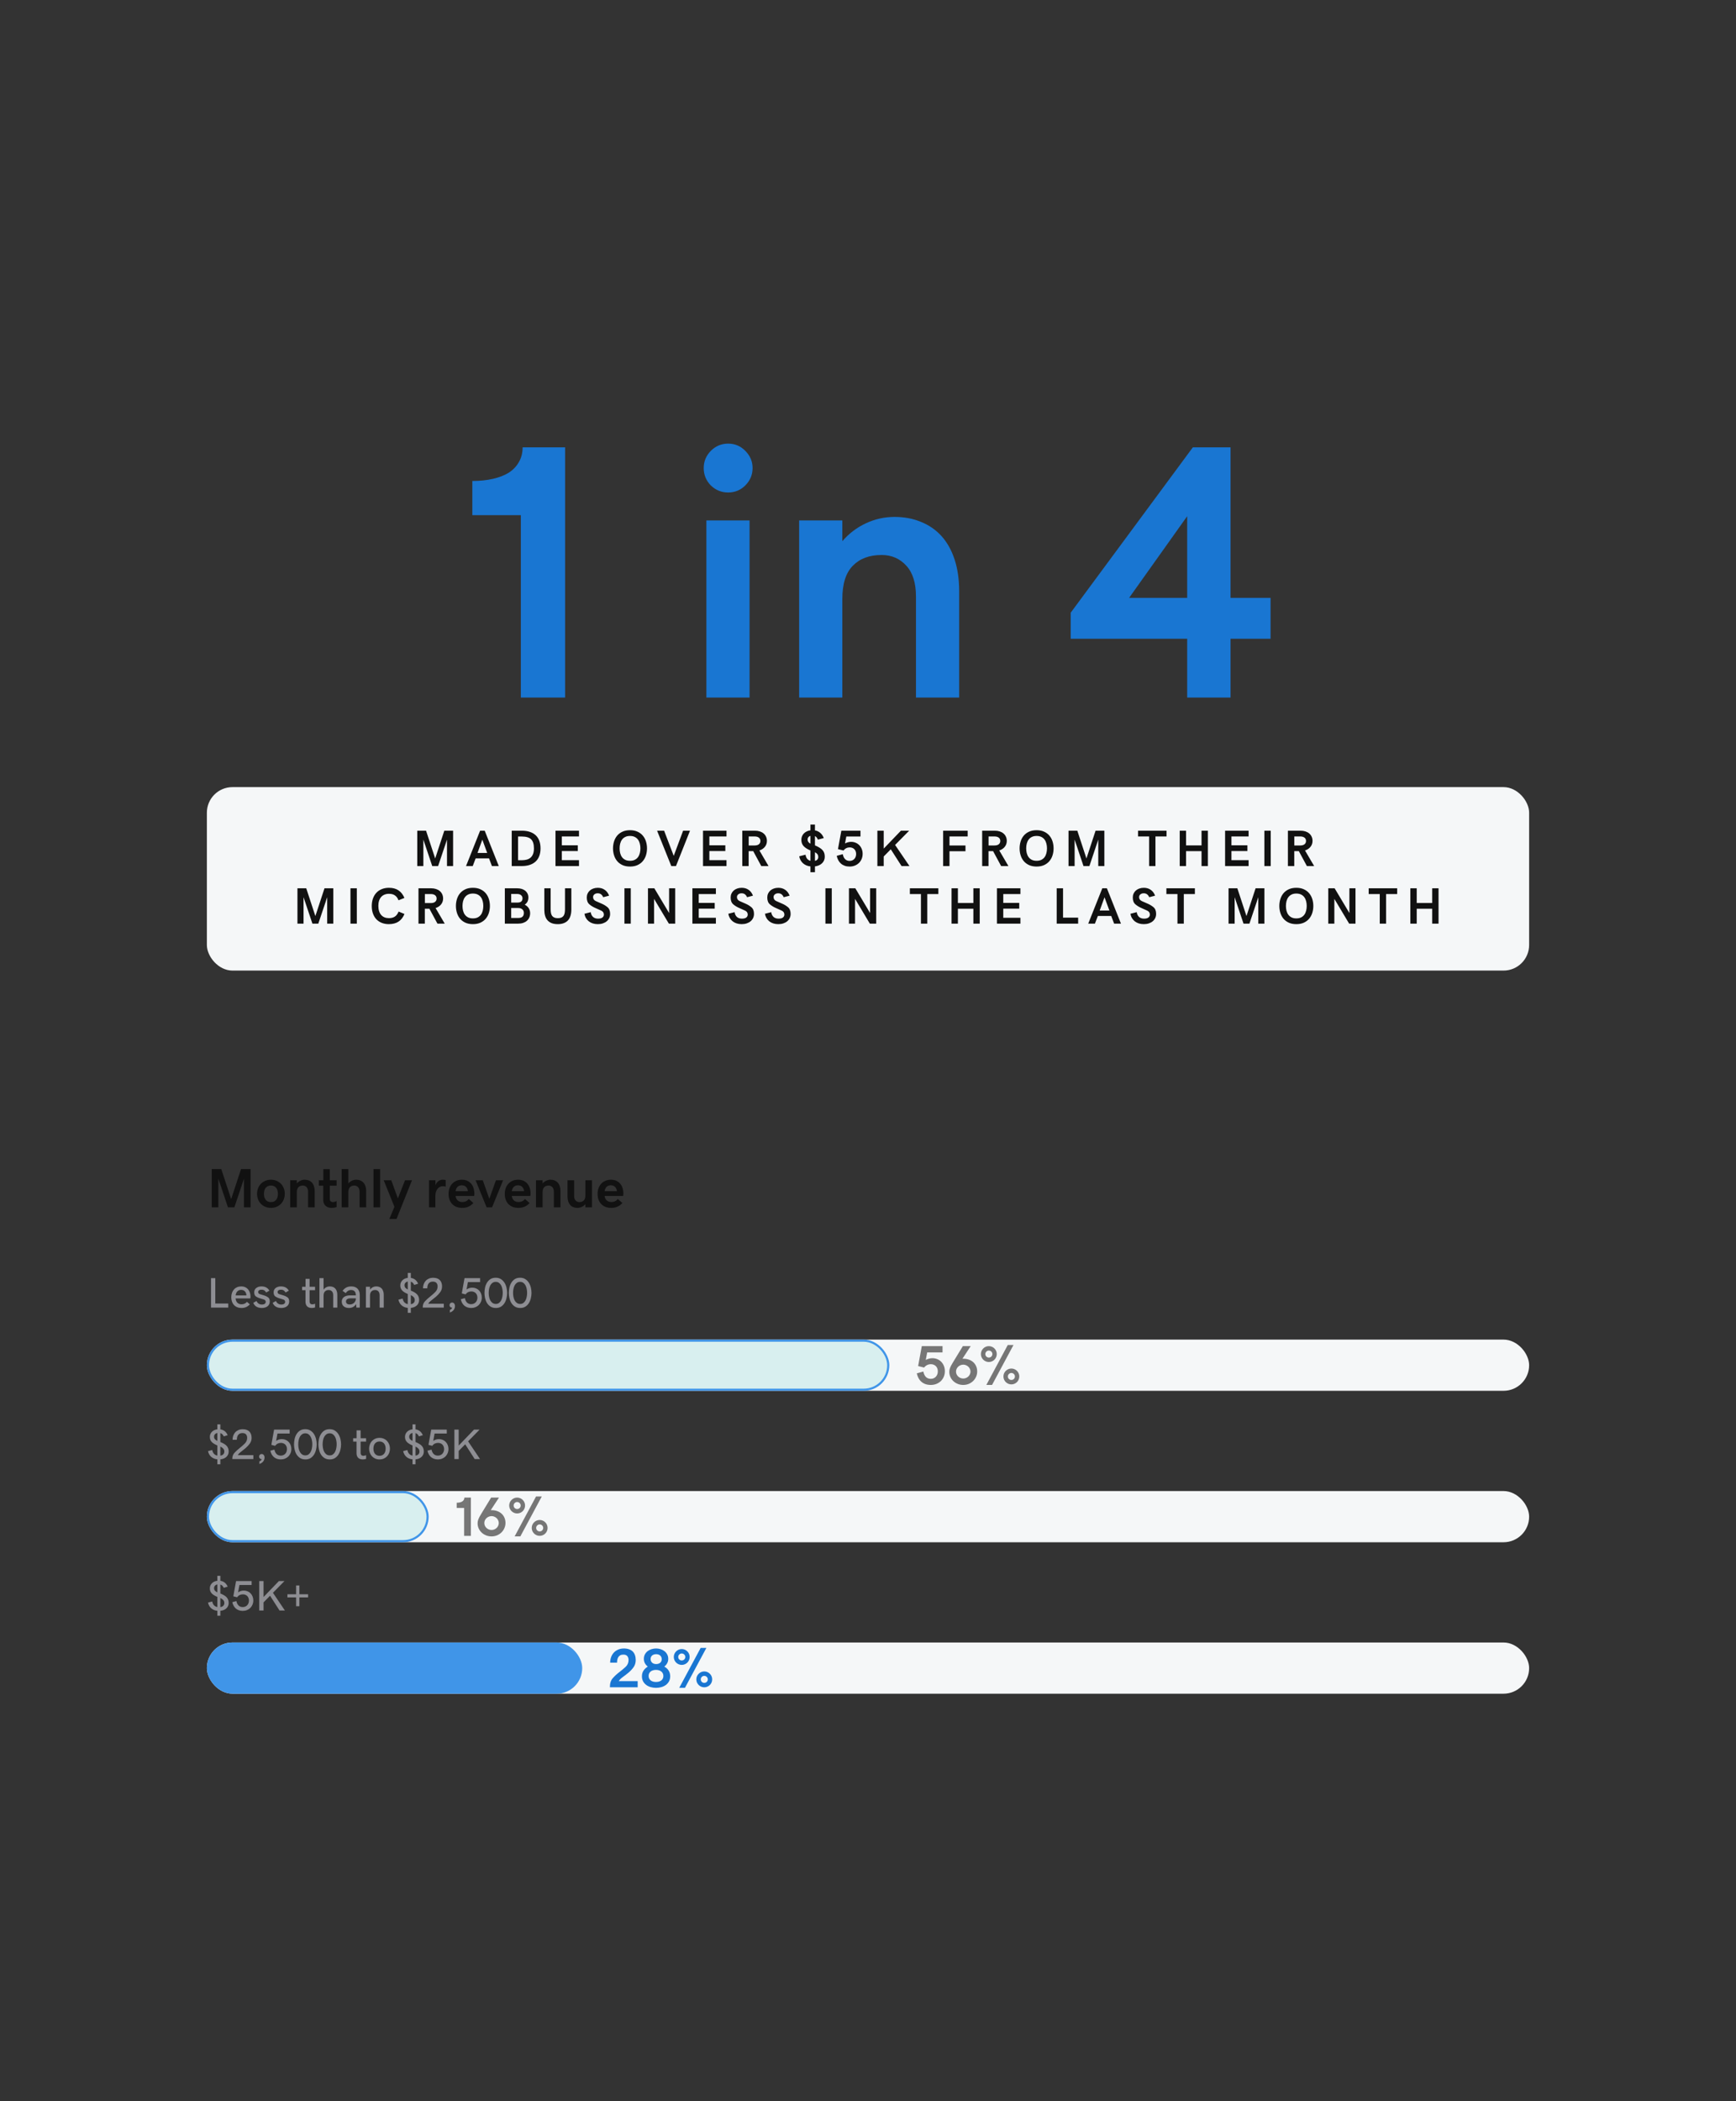 <?xml version="1.0" encoding="UTF-8"?> <svg xmlns="http://www.w3.org/2000/svg" width="814" height="985" viewBox="0 0 814 985" fill="none"><rect x="0" y="0" width="814" height="985" fill="#333333" stroke="none"/><path d="M244.222 241.502H221.478V225.481C225.019 225.481 228.229 225.149 231.106 224.485C234.039 223.821 236.53 222.853 238.577 221.58C240.625 220.252 242.202 218.592 243.309 216.6C244.471 214.607 245.052 212.311 245.052 209.71H264.974V327H244.222V241.502ZM341.424 230.877C338.27 230.877 335.558 229.77 333.289 227.557C331.076 225.288 329.969 222.576 329.969 219.422C329.969 216.323 331.076 213.639 333.289 211.37C335.558 209.101 338.27 207.967 341.424 207.967C344.578 207.967 347.262 209.101 349.476 211.37C351.744 213.639 352.879 216.323 352.879 219.422C352.879 222.576 351.744 225.288 349.476 227.557C347.262 229.77 344.578 230.877 341.424 230.877ZM331.214 243.992H351.468V327H331.214V243.992ZM374.71 243.992H394.964V253.704C398.063 250.107 401.743 247.312 406.004 245.32C410.265 243.328 414.747 242.332 419.451 242.332C423.989 242.332 428.112 243.107 431.819 244.656C435.582 246.15 438.792 248.364 441.448 251.297C444.104 254.23 446.152 257.882 447.591 262.254C449.03 266.626 449.749 271.606 449.749 277.195V327H429.495V279.686C429.495 273.266 427.973 268.424 424.93 265.159C421.886 261.839 418.04 260.179 413.392 260.179C407.636 260.179 403.126 261.867 399.861 265.242C396.596 268.562 394.964 273.737 394.964 280.765V327H374.71V243.992ZM556.663 327V299.441H502.044V287.239L559.319 209.71H577V280.267H595.76V299.441H577V327H556.663ZM529.437 280.267H556.663V242L529.437 280.267Z" fill="#1976D2"></path><rect x="97" y="369" width="620" height="86" rx="12" fill="#F5F7F8"></rect><path d="M195.65 389.43H199.775L204.053 402.449L208.33 389.43H212.455V406H209.596V393.602L205.436 406H202.67L198.51 393.602V406H195.65V389.43ZM227.276 389.43L233.873 406H230.662L229.303 402.402H223.033L221.662 406H218.522L225.119 389.43H227.276ZM226.162 393.637L223.901 399.859H228.447L226.162 393.637ZM239.94 389.43H244.686C246.116 389.43 247.377 389.617 248.471 389.992C249.573 390.359 250.491 390.895 251.225 391.598C251.959 392.301 252.514 393.168 252.889 394.199C253.264 395.23 253.452 396.402 253.452 397.715C253.452 399.027 253.26 400.203 252.877 401.242C252.495 402.273 251.932 403.141 251.19 403.844C250.455 404.539 249.537 405.074 248.436 405.449C247.342 405.816 246.092 406 244.686 406H239.94V389.43ZM244.686 403.27C245.53 403.27 246.299 403.176 246.995 402.988C247.698 402.793 248.295 402.48 248.787 402.051C249.287 401.613 249.674 401.039 249.948 400.328C250.221 399.617 250.358 398.746 250.358 397.715C250.358 395.754 249.92 394.34 249.045 393.473C248.17 392.598 246.721 392.16 244.698 392.16H242.916V403.27H244.686ZM260.467 389.43H271.483V392.125H263.444V396.273H270.932V398.969H263.444V403.246H271.483V406H260.467V389.43ZM295.405 406.234C294.046 406.234 292.862 406.004 291.854 405.543C290.854 405.074 290.026 404.449 289.37 403.668C288.722 402.887 288.237 401.98 287.917 400.949C287.597 399.918 287.436 398.84 287.436 397.715C287.436 396.59 287.597 395.512 287.917 394.48C288.237 393.449 288.722 392.543 289.37 391.762C290.026 390.98 290.854 390.359 291.854 389.898C292.862 389.43 294.046 389.195 295.405 389.195C296.765 389.195 297.944 389.43 298.944 389.898C299.952 390.359 300.78 390.98 301.429 391.762C302.085 392.543 302.573 393.449 302.893 394.48C303.214 395.512 303.374 396.59 303.374 397.715C303.374 398.84 303.214 399.918 302.893 400.949C302.573 401.98 302.085 402.887 301.429 403.668C300.78 404.449 299.952 405.074 298.944 405.543C297.944 406.004 296.765 406.234 295.405 406.234ZM295.405 403.539C296.288 403.539 297.042 403.383 297.667 403.07C298.292 402.75 298.796 402.324 299.179 401.793C299.561 401.254 299.839 400.633 300.011 399.93C300.19 399.227 300.28 398.488 300.28 397.715C300.28 396.941 300.19 396.203 300.011 395.5C299.839 394.797 299.561 394.18 299.179 393.648C298.796 393.109 298.292 392.684 297.667 392.371C297.042 392.051 296.288 391.891 295.405 391.891C294.522 391.891 293.768 392.051 293.143 392.371C292.518 392.684 292.015 393.109 291.632 393.648C291.249 394.18 290.968 394.797 290.788 395.5C290.616 396.203 290.53 396.941 290.53 397.715C290.53 398.488 290.616 399.227 290.788 399.93C290.968 400.633 291.249 401.254 291.632 401.793C292.015 402.324 292.518 402.75 293.143 403.07C293.768 403.383 294.522 403.539 295.405 403.539ZM308.105 389.43H311.397L315.909 401.23L320.304 389.43H323.538L316.964 406H314.761L308.105 389.43ZM329.64 389.43H340.655V392.125H332.616V396.273H340.105V398.969H332.616V403.246H340.655V406H329.64V389.43ZM359.601 394.211C359.601 395.273 359.281 396.203 358.64 397C357.999 397.789 357.144 398.352 356.074 398.688L360.363 406H356.952L353.179 399.004H351.035V406H348.058V389.43H354.011C354.847 389.43 355.609 389.543 356.296 389.77C356.984 389.996 357.57 390.316 358.054 390.73C358.546 391.145 358.925 391.648 359.191 392.242C359.464 392.836 359.601 393.492 359.601 394.211ZM353.8 396.355C354.691 396.355 355.37 396.168 355.839 395.793C356.316 395.41 356.554 394.891 356.554 394.234C356.554 393.578 356.316 393.062 355.839 392.688C355.363 392.312 354.683 392.125 353.8 392.125H351.058V396.355H353.8ZM380.019 408.883V406.176C379.308 406.098 378.652 405.93 378.05 405.672C377.449 405.406 376.925 405.07 376.48 404.664C376.035 404.25 375.664 403.77 375.367 403.223C375.07 402.676 374.867 402.078 374.758 401.43L377.711 400.68C377.828 401.5 378.09 402.148 378.496 402.625C378.902 403.094 379.41 403.406 380.019 403.562V398.711C379.261 398.375 378.609 398.035 378.062 397.691C377.523 397.34 377.082 396.969 376.738 396.578C376.402 396.18 376.152 395.742 375.988 395.266C375.832 394.789 375.754 394.258 375.754 393.672C375.754 393.094 375.855 392.555 376.058 392.055C376.261 391.555 376.547 391.113 376.914 390.73C377.289 390.348 377.738 390.027 378.261 389.77C378.793 389.512 379.379 389.34 380.019 389.254V386.559H382.129V389.289C383.09 389.461 383.925 389.855 384.636 390.473C385.355 391.082 385.898 391.887 386.265 392.887L383.511 393.613C383.34 393.215 383.14 392.875 382.914 392.594C382.695 392.312 382.433 392.098 382.129 391.949V396.309C382.965 396.66 383.675 397.02 384.261 397.387C384.855 397.746 385.332 398.133 385.691 398.547C386.058 398.961 386.324 399.422 386.488 399.93C386.652 400.438 386.734 401.012 386.734 401.652C386.734 402.246 386.625 402.801 386.406 403.316C386.195 403.824 385.89 404.273 385.492 404.664C385.101 405.055 384.617 405.379 384.039 405.637C383.468 405.895 382.832 406.07 382.129 406.164V408.883H380.019ZM378.672 393.531C378.672 393.961 378.773 394.336 378.976 394.656C379.179 394.969 379.527 395.258 380.019 395.523V391.832C379.597 391.957 379.265 392.168 379.023 392.465C378.789 392.762 378.672 393.117 378.672 393.531ZM383.687 401.711C383.687 401.266 383.566 400.867 383.324 400.516C383.082 400.156 382.683 399.82 382.129 399.508V403.574C382.66 403.449 383.05 403.223 383.3 402.895C383.558 402.559 383.687 402.164 383.687 401.711ZM398.39 406.234C397.547 406.234 396.785 406.117 396.105 405.883C395.426 405.641 394.836 405.305 394.336 404.875C393.836 404.438 393.418 403.91 393.082 403.293C392.746 402.668 392.496 401.977 392.332 401.219L395.168 400.434C395.363 401.457 395.73 402.238 396.269 402.777C396.808 403.316 397.515 403.586 398.39 403.586C398.82 403.586 399.223 403.512 399.598 403.363C399.973 403.207 400.293 402.988 400.558 402.707C400.832 402.426 401.047 402.086 401.203 401.688C401.359 401.281 401.437 400.832 401.437 400.34C401.437 399.879 401.363 399.461 401.215 399.086C401.074 398.703 400.871 398.379 400.605 398.113C400.34 397.84 400.019 397.629 399.644 397.48C399.277 397.332 398.871 397.258 398.426 397.258C397.84 397.258 397.305 397.379 396.82 397.621C396.336 397.855 395.894 398.219 395.496 398.711L392.918 398.066L394.5 389.43H403.476V392.16H396.832L396.223 395.406C396.668 395.164 397.129 394.98 397.605 394.855C398.09 394.723 398.578 394.656 399.07 394.656C399.828 394.656 400.535 394.793 401.191 395.066C401.855 395.34 402.43 395.723 402.914 396.215C403.398 396.707 403.781 397.301 404.062 397.996C404.344 398.691 404.484 399.453 404.484 400.281C404.484 401.133 404.332 401.926 404.027 402.66C403.723 403.387 403.301 404.016 402.762 404.547C402.223 405.07 401.578 405.484 400.828 405.789C400.078 406.086 399.265 406.234 398.39 406.234ZM414.371 389.43V397.82L422.434 389.43H426.301L419.703 396.109L426.441 406H422.727L417.688 398.148L414.371 401.512V406H411.395V389.43H414.371ZM442.231 389.43H453.739V392.125H445.207V396.355H452.707V399.051H445.207V406H442.231V389.43ZM472.075 394.211C472.075 395.273 471.754 396.203 471.114 397C470.473 397.789 469.618 398.352 468.547 398.688L472.836 406H469.426L465.653 399.004H463.508V406H460.532V389.43H466.485C467.321 389.43 468.083 389.543 468.77 389.77C469.458 389.996 470.043 390.316 470.528 390.73C471.02 391.145 471.399 391.648 471.665 392.242C471.938 392.836 472.075 393.492 472.075 394.211ZM466.274 396.355C467.165 396.355 467.844 396.168 468.313 395.793C468.79 395.41 469.028 394.891 469.028 394.234C469.028 393.578 468.79 393.062 468.313 392.688C467.836 392.312 467.157 392.125 466.274 392.125H463.532V396.355H466.274ZM486.051 406.234C484.692 406.234 483.508 406.004 482.501 405.543C481.501 405.074 480.672 404.449 480.016 403.668C479.368 402.887 478.883 401.98 478.563 400.949C478.243 399.918 478.083 398.84 478.083 397.715C478.083 396.59 478.243 395.512 478.563 394.48C478.883 393.449 479.368 392.543 480.016 391.762C480.672 390.98 481.501 390.359 482.501 389.898C483.508 389.43 484.692 389.195 486.051 389.195C487.411 389.195 488.59 389.43 489.59 389.898C490.598 390.359 491.426 390.98 492.075 391.762C492.731 392.543 493.219 393.449 493.54 394.48C493.86 395.512 494.02 396.59 494.02 397.715C494.02 398.84 493.86 399.918 493.54 400.949C493.219 401.98 492.731 402.887 492.075 403.668C491.426 404.449 490.598 405.074 489.59 405.543C488.59 406.004 487.411 406.234 486.051 406.234ZM486.051 403.539C486.934 403.539 487.688 403.383 488.313 403.07C488.938 402.75 489.442 402.324 489.825 401.793C490.208 401.254 490.485 400.633 490.657 399.93C490.837 399.227 490.926 398.488 490.926 397.715C490.926 396.941 490.837 396.203 490.657 395.5C490.485 394.797 490.208 394.18 489.825 393.648C489.442 393.109 488.938 392.684 488.313 392.371C487.688 392.051 486.934 391.891 486.051 391.891C485.169 391.891 484.415 392.051 483.79 392.371C483.165 392.684 482.661 393.109 482.278 393.648C481.895 394.18 481.614 394.797 481.434 395.5C481.262 396.203 481.176 396.941 481.176 397.715C481.176 398.488 481.262 399.227 481.434 399.93C481.614 400.633 481.895 401.254 482.278 401.793C482.661 402.324 483.165 402.75 483.79 403.07C484.415 403.383 485.169 403.539 486.051 403.539ZM501.024 389.43H505.149L509.427 402.449L513.704 389.43H517.829V406H514.97V393.602L510.809 406H508.044L503.884 393.602V406H501.024V389.43ZM538.81 392.125H533.618V389.43H546.978V392.125H541.786V406H538.81V392.125ZM553.161 389.43H556.138V396.32H563.392V389.43H566.368V406H563.392V399.016H556.138V406H553.161V389.43ZM574.439 389.43H585.455V392.125H577.415V396.273H584.904V398.969H577.415V403.246H585.455V406H574.439V389.43ZM592.857 389.43H595.834V406H592.857V389.43ZM615.435 394.211C615.435 395.273 615.115 396.203 614.474 397C613.834 397.789 612.978 398.352 611.908 398.688L616.197 406H612.787L609.013 399.004H606.869V406H603.892V389.43H609.845C610.681 389.43 611.443 389.543 612.131 389.77C612.818 389.996 613.404 390.316 613.888 390.73C614.381 391.145 614.76 391.648 615.025 392.242C615.299 392.836 615.435 393.492 615.435 394.211ZM609.635 396.355C610.525 396.355 611.205 396.168 611.674 395.793C612.15 395.41 612.388 394.891 612.388 394.234C612.388 393.578 612.15 393.062 611.674 392.688C611.197 392.312 610.517 392.125 609.635 392.125H606.892V396.355H609.635ZM139.47 416.43H143.595L147.873 429.449L152.15 416.43H156.275V433H153.416V420.602L149.255 433H146.49L142.33 420.602V433H139.47V416.43ZM164.334 416.43H167.31V433H164.334V416.43ZM182.307 433.234C181.127 433.234 180.045 433.043 179.06 432.66C178.076 432.277 177.232 431.727 176.529 431.008C175.834 430.281 175.291 429.391 174.9 428.336C174.51 427.281 174.314 426.09 174.314 424.762C174.314 423.465 174.502 422.285 174.877 421.223C175.26 420.16 175.799 419.258 176.494 418.516C177.189 417.773 178.037 417.203 179.037 416.805C180.037 416.398 181.146 416.195 182.365 416.195C184.17 416.195 185.666 416.598 186.853 417.402C188.049 418.199 188.975 419.383 189.631 420.953L186.853 422.055C186.502 421.078 185.963 420.328 185.236 419.805C184.517 419.273 183.56 419.008 182.365 419.008C181.607 419.008 180.92 419.137 180.303 419.395C179.685 419.645 179.162 420.008 178.732 420.484C178.31 420.961 177.982 421.551 177.748 422.254C177.521 422.957 177.408 423.754 177.408 424.645C177.408 425.598 177.525 426.438 177.76 427.164C177.994 427.883 178.326 428.484 178.756 428.969C179.185 429.445 179.705 429.809 180.314 430.059C180.932 430.301 181.615 430.422 182.365 430.422C183.475 430.422 184.396 430.184 185.131 429.707C185.865 429.223 186.455 428.434 186.9 427.34L189.654 428.465C189.006 430.051 188.08 431.242 186.877 432.039C185.674 432.836 184.15 433.234 182.307 433.234ZM207.768 421.211C207.768 422.273 207.447 423.203 206.807 424C206.166 424.789 205.311 425.352 204.24 425.688L208.529 433H205.119L201.346 426.004H199.201V433H196.225V416.43H202.178C203.014 416.43 203.775 416.543 204.463 416.77C205.15 416.996 205.736 417.316 206.221 417.73C206.713 418.145 207.092 418.648 207.357 419.242C207.631 419.836 207.768 420.492 207.768 421.211ZM201.967 423.355C202.857 423.355 203.537 423.168 204.006 422.793C204.482 422.41 204.721 421.891 204.721 421.234C204.721 420.578 204.482 420.062 204.006 419.688C203.529 419.312 202.85 419.125 201.967 419.125H199.225V423.355H201.967ZM221.744 433.234C220.385 433.234 219.201 433.004 218.194 432.543C217.194 432.074 216.365 431.449 215.709 430.668C215.061 429.887 214.576 428.98 214.256 427.949C213.936 426.918 213.776 425.84 213.776 424.715C213.776 423.59 213.936 422.512 214.256 421.48C214.576 420.449 215.061 419.543 215.709 418.762C216.365 417.98 217.194 417.359 218.194 416.898C219.201 416.43 220.385 416.195 221.744 416.195C223.104 416.195 224.283 416.43 225.283 416.898C226.291 417.359 227.119 417.98 227.768 418.762C228.424 419.543 228.912 420.449 229.233 421.48C229.553 422.512 229.713 423.59 229.713 424.715C229.713 425.84 229.553 426.918 229.233 427.949C228.912 428.98 228.424 429.887 227.768 430.668C227.119 431.449 226.291 432.074 225.283 432.543C224.283 433.004 223.104 433.234 221.744 433.234ZM221.744 430.539C222.627 430.539 223.381 430.383 224.006 430.07C224.631 429.75 225.135 429.324 225.518 428.793C225.901 428.254 226.178 427.633 226.35 426.93C226.53 426.227 226.619 425.488 226.619 424.715C226.619 423.941 226.53 423.203 226.35 422.5C226.178 421.797 225.901 421.18 225.518 420.648C225.135 420.109 224.631 419.684 224.006 419.371C223.381 419.051 222.627 418.891 221.744 418.891C220.862 418.891 220.108 419.051 219.483 419.371C218.858 419.684 218.354 420.109 217.971 420.648C217.588 421.18 217.307 421.797 217.127 422.5C216.955 423.203 216.869 423.941 216.869 424.715C216.869 425.488 216.955 426.227 217.127 426.93C217.307 427.633 217.588 428.254 217.971 428.793C218.354 429.324 218.858 429.75 219.483 430.07C220.108 430.383 220.862 430.539 221.744 430.539ZM236.717 416.43H242.506C243.303 416.43 244.026 416.531 244.674 416.734C245.323 416.938 245.873 417.227 246.327 417.602C246.78 417.977 247.131 418.43 247.381 418.961C247.631 419.492 247.756 420.078 247.756 420.719C247.756 421.477 247.616 422.133 247.334 422.688C247.053 423.234 246.62 423.711 246.034 424.117C246.823 424.5 247.444 425.035 247.897 425.723C248.35 426.41 248.577 427.207 248.577 428.113C248.577 428.832 248.448 429.492 248.19 430.094C247.932 430.695 247.561 431.211 247.077 431.641C246.6 432.07 246.01 432.406 245.307 432.648C244.612 432.883 243.827 433 242.952 433H236.717V416.43ZM242.717 423.121C243.444 423.121 244.006 422.957 244.405 422.629C244.803 422.293 245.002 421.781 245.002 421.094C245.002 420.531 244.784 420.059 244.346 419.676C243.909 419.285 243.28 419.09 242.459 419.09H239.694V423.121H242.717ZM243.162 430.328C243.952 430.328 244.561 430.133 244.991 429.742C245.42 429.352 245.635 428.766 245.635 427.984C245.635 427.281 245.401 426.723 244.932 426.309C244.463 425.887 243.827 425.676 243.022 425.676H239.694V430.328H243.162ZM261.534 433.234C260.432 433.234 259.479 433.078 258.674 432.766C257.878 432.445 257.225 431.996 256.717 431.418C256.21 430.84 255.835 430.137 255.592 429.309C255.35 428.48 255.229 427.562 255.229 426.555V416.43H258.194V426.203C258.194 426.883 258.245 427.488 258.346 428.02C258.448 428.543 258.624 428.984 258.874 429.344C259.131 429.695 259.479 429.965 259.917 430.152C260.354 430.34 260.905 430.434 261.569 430.434C262.233 430.434 262.78 430.34 263.21 430.152C263.647 429.965 263.991 429.695 264.241 429.344C264.499 428.984 264.674 428.543 264.768 428.02C264.87 427.488 264.92 426.883 264.92 426.203V416.43H267.897V426.414C267.897 427.453 267.772 428.395 267.522 429.238C267.28 430.082 266.901 430.801 266.385 431.395C265.87 431.98 265.206 432.434 264.393 432.754C263.588 433.074 262.635 433.234 261.534 433.234ZM280.292 433.234C279.448 433.234 278.667 433.121 277.948 432.895C277.237 432.66 276.612 432.332 276.073 431.91C275.542 431.488 275.1 430.977 274.749 430.375C274.397 429.773 274.159 429.105 274.034 428.371L276.987 427.621C277.057 428.145 277.194 428.598 277.397 428.98C277.6 429.363 277.85 429.68 278.147 429.93C278.444 430.172 278.788 430.355 279.178 430.48C279.569 430.598 279.983 430.656 280.421 430.656C281.335 430.656 282.018 430.48 282.471 430.129C282.925 429.77 283.151 429.309 283.151 428.746C283.151 427.91 282.733 427.293 281.897 426.895C281.061 426.488 280.143 426.074 279.143 425.652C278.143 425.23 277.225 424.672 276.389 423.977C275.553 423.273 275.135 422.203 275.135 420.766C275.135 420.094 275.26 419.477 275.51 418.914C275.768 418.352 276.124 417.871 276.577 417.473C277.038 417.066 277.585 416.754 278.217 416.535C278.858 416.309 279.557 416.195 280.315 416.195C281.565 416.195 282.647 416.516 283.561 417.156C284.483 417.797 285.163 418.707 285.6 419.887L282.846 420.613C282.581 420.012 282.241 419.555 281.827 419.242C281.413 418.93 280.889 418.773 280.257 418.773C279.624 418.773 279.104 418.941 278.698 419.277C278.292 419.605 278.089 420.035 278.089 420.566C278.089 421.402 278.507 422.02 279.342 422.418C280.178 422.809 281.092 423.211 282.085 423.625C283.077 424.039 283.991 424.59 284.827 425.277C285.663 425.965 286.081 427.016 286.081 428.43C286.081 429.133 285.94 429.781 285.659 430.375C285.385 430.961 284.995 431.465 284.487 431.887C283.987 432.309 283.378 432.641 282.659 432.883C281.948 433.117 281.159 433.234 280.292 433.234ZM292.792 416.43H295.768V433H292.792V416.43ZM303.827 416.43H306.815L313.741 428.031V416.43H316.601V433H313.624L306.687 421.387V433H303.827V416.43ZM324.659 416.43H335.675V419.125H327.636V423.273H335.124V425.969H327.636V430.246H335.675V433H324.659V416.43ZM347.753 433.234C346.91 433.234 346.128 433.121 345.41 432.895C344.699 432.66 344.074 432.332 343.535 431.91C343.003 431.488 342.562 430.977 342.21 430.375C341.859 429.773 341.62 429.105 341.495 428.371L344.449 427.621C344.519 428.145 344.656 428.598 344.859 428.98C345.062 429.363 345.312 429.68 345.609 429.93C345.906 430.172 346.249 430.355 346.64 430.48C347.031 430.598 347.445 430.656 347.882 430.656C348.796 430.656 349.48 430.48 349.933 430.129C350.386 429.77 350.613 429.309 350.613 428.746C350.613 427.91 350.195 427.293 349.359 426.895C348.523 426.488 347.605 426.074 346.605 425.652C345.605 425.23 344.687 424.672 343.851 423.977C343.015 423.273 342.597 422.203 342.597 420.766C342.597 420.094 342.722 419.477 342.972 418.914C343.23 418.352 343.585 417.871 344.038 417.473C344.499 417.066 345.046 416.754 345.679 416.535C346.32 416.309 347.019 416.195 347.777 416.195C349.027 416.195 350.109 416.516 351.023 417.156C351.945 417.797 352.624 418.707 353.062 419.887L350.308 420.613C350.042 420.012 349.702 419.555 349.288 419.242C348.874 418.93 348.351 418.773 347.718 418.773C347.085 418.773 346.566 418.941 346.16 419.277C345.753 419.605 345.55 420.035 345.55 420.566C345.55 421.402 345.968 422.02 346.804 422.418C347.64 422.809 348.554 423.211 349.546 423.625C350.538 424.039 351.452 424.59 352.288 425.277C353.124 425.965 353.542 427.016 353.542 428.43C353.542 429.133 353.402 429.781 353.12 430.375C352.847 430.961 352.456 431.465 351.949 431.887C351.449 432.309 350.839 432.641 350.12 432.883C349.41 433.117 348.62 433.234 347.753 433.234ZM364.929 433.234C364.085 433.234 363.304 433.121 362.585 432.895C361.875 432.66 361.25 432.332 360.71 431.91C360.179 431.488 359.738 430.977 359.386 430.375C359.035 429.773 358.796 429.105 358.671 428.371L361.625 427.621C361.695 428.145 361.832 428.598 362.035 428.98C362.238 429.363 362.488 429.68 362.785 429.93C363.082 430.172 363.425 430.355 363.816 430.48C364.207 430.598 364.621 430.656 365.058 430.656C365.972 430.656 366.656 430.48 367.109 430.129C367.562 429.77 367.789 429.309 367.789 428.746C367.789 427.91 367.371 427.293 366.535 426.895C365.699 426.488 364.781 426.074 363.781 425.652C362.781 425.23 361.863 424.672 361.027 423.977C360.191 423.273 359.773 422.203 359.773 420.766C359.773 420.094 359.898 419.477 360.148 418.914C360.406 418.352 360.761 417.871 361.214 417.473C361.675 417.066 362.222 416.754 362.855 416.535C363.496 416.309 364.195 416.195 364.953 416.195C366.203 416.195 367.285 416.516 368.199 417.156C369.121 417.797 369.8 418.707 370.238 419.887L367.484 420.613C367.218 420.012 366.878 419.555 366.464 419.242C366.05 418.93 365.527 418.773 364.894 418.773C364.261 418.773 363.742 418.941 363.335 419.277C362.929 419.605 362.726 420.035 362.726 420.566C362.726 421.402 363.144 422.02 363.98 422.418C364.816 422.809 365.73 423.211 366.722 423.625C367.714 424.039 368.628 424.59 369.464 425.277C370.3 425.965 370.718 427.016 370.718 428.43C370.718 429.133 370.578 429.781 370.296 430.375C370.023 430.961 369.632 431.465 369.125 431.887C368.625 432.309 368.015 432.641 367.296 432.883C366.585 433.117 365.796 433.234 364.929 433.234ZM387.035 416.43H390.012V433H387.035V416.43ZM398.07 416.43H401.059L407.984 428.031V416.43H410.844V433H407.867L400.93 421.387V433H398.07V416.43ZM431.825 419.125H426.633V416.43H439.992V419.125H434.801V433H431.825V419.125ZM446.176 416.43H449.153V423.32H456.407V416.43H459.383V433H456.407V426.016H449.153V433H446.176V416.43ZM467.454 416.43H478.469V419.125H470.43V423.273H477.919V425.969H470.43V430.246H478.469V433H467.454V416.43ZM495.477 416.43H498.454V430.188H505.532V433H495.477V416.43ZM519.017 416.43L525.614 433H522.403L521.044 429.402H514.775L513.403 433H510.263L516.86 416.43H519.017ZM517.903 420.637L515.642 426.859H520.189L517.903 420.637ZM536.31 433.234C535.466 433.234 534.685 433.121 533.966 432.895C533.255 432.66 532.63 432.332 532.091 431.91C531.56 431.488 531.118 430.977 530.767 430.375C530.415 429.773 530.177 429.105 530.052 428.371L533.005 427.621C533.075 428.145 533.212 428.598 533.415 428.98C533.618 429.363 533.868 429.68 534.165 429.93C534.462 430.172 534.806 430.355 535.197 430.48C535.587 430.598 536.001 430.656 536.439 430.656C537.353 430.656 538.036 430.48 538.49 430.129C538.943 429.77 539.169 429.309 539.169 428.746C539.169 427.91 538.751 427.293 537.915 426.895C537.079 426.488 536.161 426.074 535.161 425.652C534.161 425.23 533.243 424.672 532.408 423.977C531.572 423.273 531.154 422.203 531.154 420.766C531.154 420.094 531.279 419.477 531.529 418.914C531.786 418.352 532.142 417.871 532.595 417.473C533.056 417.066 533.603 416.754 534.236 416.535C534.876 416.309 535.575 416.195 536.333 416.195C537.583 416.195 538.665 416.516 539.579 417.156C540.501 417.797 541.181 418.707 541.618 419.887L538.865 420.613C538.599 420.012 538.259 419.555 537.845 419.242C537.431 418.93 536.908 418.773 536.275 418.773C535.642 418.773 535.122 418.941 534.716 419.277C534.31 419.605 534.107 420.035 534.107 420.566C534.107 421.402 534.525 422.02 535.361 422.418C536.197 422.809 537.111 423.211 538.103 423.625C539.095 424.039 540.009 424.59 540.845 425.277C541.681 425.965 542.099 427.016 542.099 428.43C542.099 429.133 541.958 429.781 541.677 430.375C541.404 430.961 541.013 431.465 540.505 431.887C540.005 432.309 539.396 432.641 538.677 432.883C537.966 433.117 537.177 433.234 536.31 433.234ZM552.103 419.125H546.912V416.43H560.271V419.125H555.08V433H552.103V419.125ZM576.06 416.43H580.185L584.463 429.449L588.74 416.43H592.865V433H590.006V420.602L585.845 433H583.08L578.92 420.602V433H576.06V416.43ZM607.838 433.234C606.478 433.234 605.295 433.004 604.287 432.543C603.287 432.074 602.459 431.449 601.803 430.668C601.154 429.887 600.67 428.98 600.35 427.949C600.029 426.918 599.869 425.84 599.869 424.715C599.869 423.59 600.029 422.512 600.35 421.48C600.67 420.449 601.154 419.543 601.803 418.762C602.459 417.98 603.287 417.359 604.287 416.898C605.295 416.43 606.478 416.195 607.838 416.195C609.197 416.195 610.377 416.43 611.377 416.898C612.385 417.359 613.213 417.98 613.861 418.762C614.517 419.543 615.006 420.449 615.326 421.48C615.646 422.512 615.807 423.59 615.807 424.715C615.807 425.84 615.646 426.918 615.326 427.949C615.006 428.98 614.517 429.887 613.861 430.668C613.213 431.449 612.385 432.074 611.377 432.543C610.377 433.004 609.197 433.234 607.838 433.234ZM607.838 430.539C608.721 430.539 609.475 430.383 610.1 430.07C610.725 429.75 611.228 429.324 611.611 428.793C611.994 428.254 612.271 427.633 612.443 426.93C612.623 426.227 612.713 425.488 612.713 424.715C612.713 423.941 612.623 423.203 612.443 422.5C612.271 421.797 611.994 421.18 611.611 420.648C611.228 420.109 610.725 419.684 610.1 419.371C609.475 419.051 608.721 418.891 607.838 418.891C606.955 418.891 606.201 419.051 605.576 419.371C604.951 419.684 604.447 420.109 604.064 420.648C603.682 421.18 603.4 421.797 603.221 422.5C603.049 423.203 602.963 423.941 602.963 424.715C602.963 425.488 603.049 426.227 603.221 426.93C603.4 427.633 603.682 428.254 604.064 428.793C604.447 429.324 604.951 429.75 605.576 430.07C606.201 430.383 606.955 430.539 607.838 430.539ZM622.811 416.43H625.799L632.725 428.031V416.43H635.584V433H632.607L625.67 421.387V433H622.811V416.43ZM646.959 419.125H641.768V416.43H655.127V419.125H649.936V433H646.959V419.125ZM661.311 416.43H664.287V423.32H671.541V416.43H674.518V433H671.541V426.016H664.287V433H661.311V416.43Z" fill="#111111"></path><path d="M99.285 548.049L103.754 548.049L108.388 562.153L113.021 548.049L117.49 548.049L117.49 566L114.393 566L114.393 552.568L109.886 566L106.89 566L102.383 552.568L102.383 566L99.285 566L99.285 548.049ZM133.537 559.652C133.537 560.558 133.381 561.417 133.067 562.229C132.763 563.034 132.327 563.732 131.76 564.324C131.193 564.917 130.507 565.386 129.703 565.733C128.899 566.08 128.01 566.254 127.037 566.254C126.064 566.254 125.175 566.08 124.371 565.733C123.567 565.386 122.882 564.917 122.314 564.324C121.747 563.732 121.307 563.034 120.994 562.229C120.689 561.417 120.537 560.558 120.537 559.652C120.537 558.747 120.689 557.892 120.994 557.088C121.307 556.275 121.747 555.573 122.314 554.98C122.882 554.388 123.567 553.918 124.371 553.571C125.175 553.224 126.064 553.051 127.037 553.051C128.01 553.051 128.899 553.224 129.703 553.571C130.507 553.918 131.193 554.388 131.76 554.98C132.327 555.573 132.763 556.275 133.067 557.088C133.381 557.892 133.537 558.747 133.537 559.652ZM130.312 559.652C130.312 559.128 130.249 558.632 130.122 558.167C130.004 557.693 129.813 557.278 129.551 556.923C129.288 556.567 128.95 556.288 128.535 556.085C128.12 555.873 127.621 555.768 127.037 555.768C126.453 555.768 125.954 555.873 125.539 556.085C125.124 556.288 124.786 556.567 124.523 556.923C124.261 557.278 124.066 557.693 123.939 558.167C123.821 558.632 123.762 559.128 123.762 559.652C123.762 560.177 123.821 560.676 123.939 561.15C124.066 561.616 124.261 562.026 124.523 562.382C124.786 562.737 125.124 563.021 125.539 563.232C125.954 563.436 126.453 563.537 127.037 563.537C127.621 563.537 128.12 563.436 128.535 563.232C128.95 563.021 129.288 562.737 129.551 562.382C129.813 562.026 130.004 561.616 130.122 561.15C130.249 560.676 130.312 560.177 130.312 559.652ZM136.076 553.305L139.174 553.305L139.174 554.79C139.648 554.24 140.211 553.813 140.862 553.508C141.514 553.203 142.2 553.051 142.919 553.051C143.613 553.051 144.243 553.169 144.811 553.406C145.386 553.635 145.877 553.973 146.283 554.422C146.689 554.87 147.003 555.429 147.223 556.098C147.443 556.766 147.553 557.528 147.553 558.383L147.553 566L144.455 566L144.455 558.764C144.455 557.782 144.222 557.041 143.757 556.542C143.291 556.034 142.703 555.78 141.992 555.78C141.112 555.78 140.422 556.038 139.923 556.555C139.424 557.063 139.174 557.854 139.174 558.929L139.174 566L136.076 566L136.076 553.305ZM155.551 566.254C154.307 566.254 153.329 565.915 152.618 565.238C151.916 564.561 151.564 563.647 151.564 562.496L151.564 555.844L149.521 555.844L149.521 553.305L151.615 553.305L151.615 548.062L154.637 548.062L154.637 553.305L157.836 553.305L157.836 555.844L154.637 555.844L154.637 561.95C154.637 562.56 154.772 562.974 155.043 563.194C155.322 563.414 155.665 563.524 156.071 563.524C156.393 563.524 156.715 563.474 157.036 563.372C157.358 563.271 157.624 563.169 157.836 563.067L157.836 565.873C157.599 565.958 157.265 566.042 156.833 566.127C156.41 566.212 155.982 566.254 155.551 566.254ZM160.223 548.049L163.32 548.049L163.32 554.79C163.794 554.24 164.357 553.813 165.009 553.508C165.66 553.203 166.346 553.051 167.065 553.051C167.759 553.051 168.39 553.169 168.957 553.406C169.533 553.635 170.023 553.973 170.43 554.422C170.836 554.87 171.149 555.429 171.369 556.098C171.589 556.766 171.699 557.528 171.699 558.383L171.699 566L168.602 566L168.602 558.764C168.602 557.782 168.369 557.041 167.903 556.542C167.438 556.034 166.85 555.78 166.139 555.78C165.258 555.78 164.569 556.038 164.069 556.555C163.57 557.063 163.32 557.854 163.32 558.929L163.32 566L160.223 566L160.223 548.049ZM175.127 566L175.127 548.049L178.225 548.049L178.225 566L175.127 566ZM182.566 571.446L184.94 565.746L179.926 553.305L183.468 553.305L186.553 561.811L189.917 553.305L193.18 553.305L185.931 571.446L182.566 571.446ZM201.152 553.305L204.174 553.305L204.174 555.59C204.512 554.777 204.978 554.151 205.57 553.711C206.171 553.271 206.84 553.051 207.576 553.051C207.915 553.051 208.198 553.072 208.427 553.114C208.664 553.148 208.85 553.186 208.985 553.229L208.985 556.301C208.841 556.242 208.664 556.191 208.452 556.148C208.249 556.098 207.982 556.072 207.652 556.072C207.128 556.072 206.645 556.191 206.205 556.428C205.773 556.656 205.405 556.974 205.101 557.38C204.796 557.778 204.559 558.26 204.39 558.827C204.229 559.386 204.148 559.991 204.148 560.643L204.148 566L201.152 566L201.152 553.305ZM216.755 566.254C215.748 566.254 214.842 566.097 214.038 565.784C213.243 565.463 212.57 565.018 212.02 564.451C211.478 563.876 211.059 563.186 210.763 562.382C210.475 561.569 210.331 560.676 210.331 559.703C210.331 558.721 210.479 557.82 210.775 556.999C211.08 556.178 211.503 555.48 212.045 554.904C212.587 554.32 213.238 553.868 214 553.546C214.77 553.216 215.621 553.051 216.552 553.051C217.66 553.051 218.591 553.254 219.345 553.66C220.098 554.058 220.699 554.57 221.147 555.196C221.604 555.814 221.93 556.504 222.125 557.266C222.328 558.019 222.43 558.747 222.43 559.449C222.43 559.686 222.417 559.902 222.392 560.097C222.375 560.291 222.349 560.482 222.315 560.668L213.606 560.668C213.759 561.65 214.123 562.369 214.698 562.826C215.274 563.275 215.98 563.499 216.818 563.499C217.402 563.499 217.936 563.393 218.418 563.182C218.909 562.962 219.379 562.602 219.827 562.103L221.96 563.969C221.274 564.73 220.5 565.302 219.637 565.683C218.773 566.063 217.813 566.254 216.755 566.254ZM216.526 555.653C215.765 555.653 215.126 555.882 214.609 556.339C214.093 556.787 213.763 557.486 213.619 558.434L219.383 558.434C219.307 557.579 219.015 556.902 218.507 556.402C218.007 555.903 217.347 555.653 216.526 555.653ZM223.001 553.305L226.378 553.305L229.45 562.001L232.535 553.305L235.899 553.305L230.72 566L228.168 566L223.001 553.305ZM243.11 566.254C242.103 566.254 241.198 566.097 240.394 565.784C239.598 565.463 238.925 565.018 238.375 564.451C237.833 563.876 237.414 563.186 237.118 562.382C236.83 561.569 236.687 560.676 236.687 559.703C236.687 558.721 236.835 557.82 237.131 556.999C237.436 556.178 237.859 555.48 238.4 554.904C238.942 554.32 239.594 553.868 240.355 553.546C241.126 553.216 241.976 553.051 242.907 553.051C244.016 553.051 244.947 553.254 245.7 553.66C246.453 554.058 247.054 554.57 247.503 555.196C247.96 555.814 248.286 556.504 248.48 557.266C248.684 558.019 248.785 558.747 248.785 559.449C248.785 559.686 248.772 559.902 248.747 560.097C248.73 560.291 248.705 560.482 248.671 560.668L239.962 560.668C240.114 561.65 240.478 562.369 241.054 562.826C241.629 563.275 242.336 563.499 243.174 563.499C243.758 563.499 244.291 563.393 244.773 563.182C245.264 562.962 245.734 562.602 246.183 562.103L248.315 563.969C247.63 564.73 246.855 565.302 245.992 565.683C245.129 566.063 244.168 566.254 243.11 566.254ZM242.882 555.653C242.12 555.653 241.481 555.882 240.965 556.339C240.449 556.787 240.118 557.486 239.975 558.434L245.738 558.434C245.662 557.579 245.37 556.902 244.862 556.402C244.363 555.903 243.703 555.653 242.882 555.653ZM251.324 553.305L254.422 553.305L254.422 554.79C254.896 554.24 255.459 553.813 256.11 553.508C256.762 553.203 257.448 553.051 258.167 553.051C258.861 553.051 259.492 553.169 260.059 553.406C260.634 553.635 261.125 553.973 261.531 554.422C261.937 554.87 262.251 555.429 262.471 556.098C262.691 556.766 262.801 557.528 262.801 558.383L262.801 566L259.703 566L259.703 558.764C259.703 557.782 259.47 557.041 259.005 556.542C258.539 556.034 257.951 555.78 257.24 555.78C256.36 555.78 255.67 556.038 255.171 556.555C254.672 557.063 254.422 557.854 254.422 558.929L254.422 566L251.324 566L251.324 553.305ZM277.578 566L274.48 566L274.48 564.515C274.007 565.065 273.444 565.492 272.792 565.797C272.14 566.102 271.455 566.254 270.735 566.254C270.041 566.254 269.407 566.14 268.831 565.911C268.264 565.674 267.777 565.331 267.371 564.883C266.965 564.434 266.652 563.876 266.432 563.207C266.212 562.538 266.102 561.777 266.102 560.922L266.102 553.305L269.199 553.305L269.199 560.541C269.199 561.523 269.432 562.268 269.897 562.775C270.363 563.275 270.951 563.524 271.662 563.524C272.542 563.524 273.232 563.271 273.731 562.763C274.231 562.246 274.48 561.451 274.48 560.376L274.48 553.305L277.578 553.305L277.578 566ZM286.63 566.254C285.623 566.254 284.717 566.097 283.913 565.784C283.118 565.463 282.445 565.018 281.895 564.451C281.353 563.876 280.934 563.186 280.638 562.382C280.35 561.569 280.206 560.676 280.206 559.703C280.206 558.721 280.354 557.82 280.65 556.999C280.955 556.178 281.378 555.48 281.92 554.904C282.462 554.32 283.113 553.868 283.875 553.546C284.645 553.216 285.496 553.051 286.427 553.051C287.535 553.051 288.466 553.254 289.22 553.66C289.973 554.058 290.574 554.57 291.022 555.196C291.479 555.814 291.805 556.504 292 557.266C292.203 558.019 292.305 558.747 292.305 559.449C292.305 559.686 292.292 559.902 292.267 560.097C292.25 560.291 292.224 560.482 292.19 560.668L283.481 560.668C283.634 561.65 283.998 562.369 284.573 562.826C285.149 563.275 285.855 563.499 286.693 563.499C287.277 563.499 287.811 563.393 288.293 563.182C288.784 562.962 289.254 562.602 289.702 562.103L291.835 563.969C291.149 564.73 290.375 565.302 289.512 565.683C288.648 566.063 287.688 566.254 286.63 566.254ZM286.401 555.653C285.64 555.653 285.001 555.882 284.484 556.339C283.968 556.787 283.638 557.486 283.494 558.434L289.258 558.434C289.182 557.579 288.89 556.902 288.382 556.402C287.882 555.903 287.222 555.653 286.401 555.653Z" fill="#111111"></path><path d="M98.943 599.191L100.955 599.191L100.955 611.096L107.02 611.096L107.02 613L98.943 613L98.943 599.191ZM113.23 613.176C112.488 613.176 111.821 613.055 111.229 612.814C110.636 612.574 110.135 612.235 109.725 611.799C109.314 611.363 108.999 610.835 108.777 610.217C108.556 609.598 108.445 608.911 108.445 608.156C108.445 607.401 108.556 606.711 108.777 606.086C109.005 605.454 109.321 604.917 109.725 604.475C110.128 604.025 110.613 603.677 111.18 603.43C111.753 603.182 112.384 603.059 113.074 603.059C113.849 603.059 114.513 603.199 115.066 603.479C115.626 603.758 116.079 604.123 116.424 604.572C116.775 605.015 117.033 605.52 117.195 606.086C117.365 606.652 117.449 607.222 117.449 607.795C117.449 607.964 117.443 608.124 117.43 608.273C117.417 608.417 117.397 608.557 117.371 608.693L110.467 608.693C110.564 609.637 110.864 610.334 111.365 610.783C111.867 611.226 112.501 611.447 113.27 611.447C113.777 611.447 114.233 611.359 114.637 611.184C115.047 611.008 115.437 610.715 115.809 610.305L117.146 611.477C116.606 612.056 116.017 612.486 115.379 612.766C114.747 613.039 114.031 613.176 113.23 613.176ZM113.045 604.689C112.387 604.689 111.824 604.904 111.355 605.334C110.887 605.764 110.597 606.411 110.486 607.277L115.545 607.277C115.512 606.483 115.271 605.855 114.822 605.393C114.38 604.924 113.787 604.689 113.045 604.689ZM122.82 613.176C121.779 613.176 120.919 612.971 120.242 612.561C119.572 612.144 119.074 611.548 118.748 610.773L120.262 609.895C120.529 610.461 120.877 610.881 121.307 611.154C121.736 611.428 122.228 611.564 122.781 611.564C123.38 611.564 123.833 611.451 124.139 611.223C124.445 610.988 124.598 610.692 124.598 610.334C124.598 609.774 124.314 609.4 123.748 609.211C123.188 609.022 122.57 608.837 121.893 608.654C121.222 608.465 120.604 608.182 120.037 607.805C119.477 607.421 119.197 606.757 119.197 605.813C119.197 605.409 119.275 605.038 119.432 604.699C119.594 604.361 119.822 604.071 120.115 603.83C120.415 603.589 120.776 603.4 121.199 603.264C121.629 603.127 122.107 603.059 122.635 603.059C123.507 603.059 124.253 603.234 124.871 603.586C125.49 603.931 125.975 604.426 126.326 605.07L124.793 605.91C124.611 605.552 124.344 605.246 123.992 604.992C123.641 604.738 123.188 604.611 122.635 604.611C122.127 604.611 121.736 604.712 121.463 604.914C121.189 605.116 121.053 605.373 121.053 605.686C121.053 606.193 121.336 606.535 121.902 606.711C122.475 606.887 123.1 607.072 123.777 607.268C124.454 607.463 125.076 607.756 125.643 608.146C126.215 608.531 126.502 609.185 126.502 610.109C126.502 610.617 126.404 611.063 126.209 611.447C126.014 611.831 125.75 612.15 125.418 612.404C125.086 612.658 124.695 612.85 124.246 612.98C123.797 613.111 123.322 613.176 122.82 613.176ZM131.922 613.176C130.88 613.176 130.021 612.971 129.344 612.561C128.673 612.144 128.175 611.548 127.85 610.773L129.363 609.895C129.63 610.461 129.979 610.881 130.408 611.154C130.838 611.428 131.329 611.564 131.883 611.564C132.482 611.564 132.934 611.451 133.24 611.223C133.546 610.988 133.699 610.692 133.699 610.334C133.699 609.774 133.416 609.4 132.85 609.211C132.29 609.022 131.671 608.837 130.994 608.654C130.324 608.465 129.705 608.182 129.139 607.805C128.579 607.421 128.299 606.757 128.299 605.813C128.299 605.409 128.377 605.038 128.533 604.699C128.696 604.361 128.924 604.071 129.217 603.83C129.516 603.589 129.878 603.4 130.301 603.264C130.73 603.127 131.209 603.059 131.736 603.059C132.609 603.059 133.354 603.234 133.973 603.586C134.591 603.931 135.076 604.426 135.428 605.07L133.895 605.91C133.712 605.552 133.445 605.246 133.094 604.992C132.742 604.738 132.29 604.611 131.736 604.611C131.229 604.611 130.838 604.712 130.564 604.914C130.291 605.116 130.154 605.373 130.154 605.686C130.154 606.193 130.437 606.535 131.004 606.711C131.577 606.887 132.202 607.072 132.879 607.268C133.556 607.463 134.178 607.756 134.744 608.146C135.317 608.531 135.604 609.185 135.604 610.109C135.604 610.617 135.506 611.063 135.311 611.447C135.115 611.831 134.852 612.15 134.52 612.404C134.187 612.658 133.797 612.85 133.348 612.98C132.898 613.111 132.423 613.176 131.922 613.176ZM146.18 613.176C145.249 613.176 144.526 612.919 144.012 612.404C143.504 611.89 143.25 611.171 143.25 610.246L143.25 604.826L141.658 604.826L141.658 603.234L143.27 603.234L143.27 599.533L145.164 599.533L145.164 603.234L147.732 603.234L147.732 604.826L145.164 604.826L145.164 609.963C145.164 610.529 145.281 610.923 145.516 611.145C145.757 611.366 146.076 611.477 146.473 611.477C146.701 611.477 146.928 611.444 147.156 611.379C147.384 611.314 147.579 611.245 147.742 611.174L147.742 612.922C147.579 612.987 147.352 613.046 147.059 613.098C146.772 613.15 146.479 613.176 146.18 613.176ZM149.793 599.191L151.717 599.191L151.717 604.592C152.049 604.104 152.475 603.726 152.996 603.459C153.517 603.192 154.077 603.059 154.676 603.059C155.203 603.059 155.682 603.146 156.111 603.322C156.548 603.492 156.915 603.742 157.215 604.074C157.514 604.406 157.745 604.816 157.908 605.305C158.077 605.793 158.162 606.353 158.162 606.984L158.162 613L156.229 613L156.229 607.229C156.229 606.415 156.036 605.799 155.652 605.383C155.268 604.966 154.757 604.758 154.119 604.758C153.383 604.758 152.798 604.982 152.361 605.432C151.932 605.874 151.717 606.532 151.717 607.404L151.717 613L149.793 613L149.793 599.191ZM160.252 610.217C160.252 609.299 160.594 608.576 161.277 608.049C161.967 607.521 162.967 607.258 164.275 607.258L166.863 607.258C166.863 606.398 166.665 605.767 166.268 605.363C165.87 604.953 165.324 604.748 164.627 604.748C164.093 604.748 163.611 604.875 163.182 605.129C162.758 605.383 162.404 605.744 162.117 606.213L160.633 605.148C161.147 604.432 161.736 603.905 162.4 603.566C163.064 603.228 163.833 603.059 164.705 603.059C165.968 603.059 166.948 603.417 167.645 604.133C168.348 604.842 168.699 605.839 168.699 607.121L168.699 613L167.098 613L166.971 611.359C166.593 611.952 166.121 612.404 165.555 612.717C164.995 613.023 164.35 613.176 163.621 613.176C162.579 613.176 161.756 612.912 161.15 612.385C160.551 611.857 160.252 611.135 160.252 610.217ZM164.012 611.535C164.435 611.535 164.822 611.457 165.174 611.301C165.525 611.145 165.825 610.943 166.072 610.695C166.32 610.448 166.512 610.168 166.648 609.855C166.792 609.543 166.863 609.227 166.863 608.908L166.863 608.664L164.354 608.664C163.631 608.664 163.097 608.801 162.752 609.074C162.407 609.341 162.234 609.693 162.234 610.129C162.234 610.552 162.384 610.894 162.684 611.154C162.99 611.408 163.432 611.535 164.012 611.535ZM171.57 603.234L173.494 603.234L173.494 604.592C173.826 604.104 174.253 603.726 174.773 603.459C175.294 603.192 175.854 603.059 176.453 603.059C176.98 603.059 177.459 603.146 177.889 603.322C178.325 603.492 178.693 603.742 178.992 604.074C179.292 604.406 179.523 604.816 179.686 605.305C179.855 605.793 179.939 606.353 179.939 606.984L179.939 613L178.006 613L178.006 607.229C178.006 606.415 177.814 605.799 177.43 605.383C177.046 604.966 176.535 604.758 175.896 604.758C175.161 604.758 174.575 604.982 174.139 605.432C173.709 605.874 173.494 606.532 173.494 607.404L173.494 613L171.57 613L171.57 603.234ZM191.209 615.451L191.209 613.137C190.044 613.02 189.077 612.619 188.309 611.936C187.547 611.252 187.055 610.367 186.834 609.279L188.816 608.762C188.947 609.517 189.22 610.113 189.637 610.549C190.06 610.985 190.584 611.262 191.209 611.379L191.209 606.623C190.636 606.376 190.128 606.122 189.686 605.861C189.243 605.594 188.875 605.305 188.582 604.992C188.289 604.68 188.068 604.328 187.918 603.938C187.768 603.547 187.693 603.098 187.693 602.59C187.693 602.128 187.778 601.695 187.947 601.291C188.123 600.881 188.364 600.523 188.67 600.217C188.976 599.904 189.344 599.647 189.773 599.445C190.21 599.243 190.688 599.113 191.209 599.055L191.209 596.74L192.635 596.74L192.635 599.074C193.423 599.185 194.106 599.471 194.686 599.934C195.265 600.396 195.724 601.021 196.062 601.809L194.227 602.375C194.038 601.965 193.813 601.633 193.553 601.379C193.292 601.118 192.986 600.936 192.635 600.832L192.635 605.021C193.273 605.288 193.836 605.562 194.324 605.842C194.812 606.122 195.216 606.434 195.535 606.779C195.861 607.118 196.105 607.505 196.268 607.941C196.437 608.378 196.521 608.885 196.521 609.465C196.521 609.953 196.43 610.412 196.248 610.842C196.072 611.265 195.815 611.636 195.477 611.955C195.145 612.274 194.738 612.538 194.256 612.746C193.774 612.948 193.234 613.078 192.635 613.137L192.635 615.451L191.209 615.451ZM189.666 602.502C189.666 602.977 189.796 603.371 190.057 603.684C190.324 603.99 190.708 604.263 191.209 604.504L191.209 600.783C190.734 600.874 190.356 601.076 190.076 601.389C189.803 601.701 189.666 602.072 189.666 602.502ZM194.48 609.494C194.48 608.941 194.321 608.485 194.002 608.127C193.689 607.762 193.234 607.437 192.635 607.15L192.635 611.398C193.24 611.307 193.699 611.092 194.012 610.754C194.324 610.409 194.48 609.989 194.48 609.494ZM198.23 613L198.23 612.736C198.23 611.669 198.592 610.754 199.314 609.992C200.044 609.224 200.841 608.498 201.707 607.814C202.579 607.131 203.377 606.421 204.1 605.686C204.829 604.95 205.193 604.081 205.193 603.078C205.193 602.401 205.014 601.854 204.656 601.438C204.298 601.021 203.738 600.813 202.977 600.813C202.488 600.813 202.075 600.897 201.736 601.066C201.404 601.236 201.134 601.464 200.926 601.75C200.724 602.036 200.577 602.372 200.486 602.756C200.395 603.14 200.35 603.547 200.35 603.977L198.348 603.977C198.348 603.293 198.452 602.648 198.66 602.043C198.875 601.438 199.184 600.913 199.588 600.471C199.992 600.021 200.49 599.667 201.082 599.406C201.681 599.146 202.358 599.016 203.113 599.016C204.467 599.016 205.499 599.374 206.209 600.09C206.919 600.806 207.273 601.802 207.273 603.078C207.273 604.081 206.987 604.973 206.414 605.754C205.841 606.535 205.187 607.242 204.451 607.873C203.715 608.498 202.99 609.077 202.273 609.611C201.564 610.145 201.069 610.669 200.789 611.184L208.094 611.184L208.094 613L198.23 613ZM213.338 612.258C213.338 612.674 213.27 613.049 213.133 613.381C213.003 613.713 212.827 614.003 212.605 614.25C212.384 614.497 212.127 614.709 211.834 614.885C211.541 615.067 211.242 615.217 210.936 615.334L210.936 614.074C211.294 613.944 211.557 613.775 211.727 613.566C211.902 613.358 211.99 613.182 211.99 613.039L211.971 613.039C211.619 613.039 211.333 612.922 211.111 612.688C210.89 612.447 210.779 612.16 210.779 611.828C210.779 611.496 210.896 611.213 211.131 610.979C211.365 610.744 211.648 610.627 211.98 610.627C212.156 610.627 212.326 610.663 212.488 610.734C212.651 610.806 212.794 610.91 212.918 611.047C213.048 611.184 213.149 611.356 213.221 611.564C213.299 611.766 213.338 611.997 213.338 612.258ZM220.955 613.176C220.291 613.176 219.686 613.078 219.139 612.883C218.592 612.688 218.113 612.414 217.703 612.063C217.293 611.704 216.948 611.271 216.668 610.764C216.395 610.256 216.189 609.696 216.053 609.084L217.967 608.566C218.143 609.458 218.481 610.152 218.982 610.646C219.484 611.141 220.141 611.389 220.955 611.389C221.372 611.389 221.759 611.314 222.117 611.164C222.475 611.014 222.781 610.806 223.035 610.539C223.289 610.272 223.488 609.953 223.631 609.582C223.781 609.204 223.855 608.791 223.855 608.342C223.855 607.906 223.787 607.508 223.65 607.15C223.514 606.786 223.322 606.477 223.074 606.223C222.827 605.969 222.527 605.773 222.176 605.637C221.831 605.493 221.453 605.422 221.043 605.422C220.49 605.422 219.985 605.529 219.529 605.744C219.074 605.959 218.657 606.311 218.279 606.799L216.531 606.34L217.82 599.191L225.115 599.191L225.115 601.037L219.402 601.037L218.768 604.494C219.197 604.195 219.633 603.98 220.076 603.85C220.525 603.719 220.984 603.654 221.453 603.654C222.078 603.654 222.661 603.768 223.201 603.996C223.748 604.217 224.22 604.533 224.617 604.943C225.014 605.347 225.327 605.835 225.555 606.408C225.789 606.981 225.906 607.613 225.906 608.303C225.906 608.993 225.779 609.637 225.525 610.236C225.278 610.835 224.936 611.353 224.5 611.789C224.064 612.219 223.54 612.557 222.928 612.805C222.322 613.052 221.665 613.176 220.955 613.176ZM232.527 613.176C231.499 613.176 230.636 612.945 229.939 612.482C229.249 612.02 228.699 611.441 228.289 610.744C227.885 610.048 227.596 609.283 227.42 608.449C227.251 607.616 227.166 606.831 227.166 606.096C227.166 605.36 227.247 604.576 227.41 603.742C227.579 602.902 227.866 602.134 228.27 601.438C228.673 600.734 229.214 600.152 229.891 599.689C230.574 599.227 231.424 598.996 232.439 598.996C233.39 598.996 234.204 599.214 234.881 599.65C235.558 600.08 236.111 600.637 236.541 601.32C236.971 601.997 237.286 602.759 237.488 603.605C237.69 604.452 237.791 605.285 237.791 606.105C237.791 606.926 237.69 607.759 237.488 608.605C237.293 609.452 236.984 610.214 236.561 610.891C236.144 611.561 235.6 612.111 234.93 612.541C234.259 612.964 233.458 613.176 232.527 613.176ZM232.488 611.281C233.087 611.281 233.592 611.122 234.002 610.803C234.419 610.477 234.754 610.067 235.008 609.572C235.262 609.071 235.444 608.511 235.555 607.893C235.672 607.274 235.73 606.672 235.73 606.086C235.73 605.493 235.672 604.891 235.555 604.279C235.444 603.661 235.258 603.107 234.998 602.619C234.744 602.124 234.406 601.721 233.982 601.408C233.559 601.089 233.045 600.93 232.439 600.93C231.834 600.93 231.32 601.089 230.896 601.408C230.473 601.721 230.132 602.124 229.871 602.619C229.617 603.107 229.432 603.661 229.314 604.279C229.204 604.898 229.148 605.503 229.148 606.096C229.148 606.688 229.204 607.294 229.314 607.912C229.432 608.524 229.62 609.081 229.881 609.582C230.141 610.077 230.483 610.484 230.906 610.803C231.336 611.122 231.863 611.281 232.488 611.281ZM243.953 613.176C242.924 613.176 242.062 612.945 241.365 612.482C240.675 612.02 240.125 611.441 239.715 610.744C239.311 610.048 239.021 609.283 238.846 608.449C238.676 607.616 238.592 606.831 238.592 606.096C238.592 605.36 238.673 604.576 238.836 603.742C239.005 602.902 239.292 602.134 239.695 601.438C240.099 600.734 240.639 600.152 241.316 599.689C242 599.227 242.85 598.996 243.865 598.996C244.816 598.996 245.63 599.214 246.307 599.65C246.984 600.08 247.537 600.637 247.967 601.32C248.396 601.997 248.712 602.759 248.914 603.605C249.116 604.452 249.217 605.285 249.217 606.105C249.217 606.926 249.116 607.759 248.914 608.605C248.719 609.452 248.41 610.214 247.986 610.891C247.57 611.561 247.026 612.111 246.355 612.541C245.685 612.964 244.884 613.176 243.953 613.176ZM243.914 611.281C244.513 611.281 245.018 611.122 245.428 610.803C245.844 610.477 246.18 610.067 246.434 609.572C246.687 609.071 246.87 608.511 246.98 607.893C247.098 607.274 247.156 606.672 247.156 606.086C247.156 605.493 247.098 604.891 246.98 604.279C246.87 603.661 246.684 603.107 246.424 602.619C246.17 602.124 245.831 601.721 245.408 601.408C244.985 601.089 244.471 600.93 243.865 600.93C243.26 600.93 242.745 601.089 242.322 601.408C241.899 601.721 241.557 602.124 241.297 602.619C241.043 603.107 240.857 603.661 240.74 604.279C240.63 604.898 240.574 605.503 240.574 606.096C240.574 606.688 240.63 607.294 240.74 607.912C240.857 608.524 241.046 609.081 241.307 609.582C241.567 610.077 241.909 610.484 242.332 610.803C242.762 611.122 243.289 611.281 243.914 611.281Z" fill="#8E8E93"></path><rect x="97" y="628" width="620" height="24" rx="12" fill="#F5F7F8"></rect><rect x="97.5" y="628.5" width="319" height="23" rx="11.5" fill="#D8EFEF" stroke="#4095E8"></rect><path d="M436.439 649.254C435.525 649.254 434.7 649.127 433.964 648.873C433.228 648.611 432.589 648.247 432.047 647.781C431.505 647.307 431.052 646.736 430.688 646.067C430.325 645.39 430.054 644.641 429.876 643.82L432.948 642.97C433.16 644.078 433.558 644.925 434.142 645.509C434.726 646.093 435.492 646.385 436.439 646.385C436.905 646.385 437.341 646.304 437.747 646.144C438.153 645.974 438.5 645.737 438.788 645.433C439.084 645.128 439.317 644.76 439.486 644.328C439.656 643.888 439.74 643.401 439.74 642.868C439.74 642.369 439.66 641.916 439.499 641.51C439.347 641.095 439.127 640.744 438.839 640.456C438.551 640.16 438.204 639.931 437.798 639.771C437.4 639.61 436.96 639.529 436.478 639.529C435.843 639.529 435.263 639.66 434.738 639.923C434.214 640.177 433.735 640.57 433.304 641.104L430.511 640.405L432.225 631.049L441.949 631.049L441.949 634.007L434.751 634.007L434.091 637.523C434.573 637.261 435.073 637.062 435.589 636.927C436.114 636.783 436.643 636.711 437.176 636.711C437.997 636.711 438.763 636.859 439.474 637.155C440.193 637.451 440.815 637.866 441.34 638.399C441.865 638.933 442.279 639.576 442.584 640.329C442.889 641.082 443.041 641.908 443.041 642.805C443.041 643.727 442.876 644.586 442.546 645.382C442.216 646.169 441.759 646.85 441.175 647.426C440.591 647.993 439.893 648.441 439.08 648.771C438.268 649.093 437.387 649.254 436.439 649.254ZM451.648 649.254C450.743 649.254 449.888 649.093 449.084 648.771C448.288 648.45 447.599 648.014 447.015 647.464C446.431 646.914 445.969 646.266 445.631 645.521C445.292 644.768 445.123 643.964 445.123 643.109C445.123 642.805 445.148 642.504 445.199 642.208C445.258 641.912 445.347 641.599 445.466 641.269C445.593 640.93 445.762 640.562 445.974 640.164C446.194 639.758 446.46 639.297 446.773 638.78L451.471 631.062L455.152 631.062L451.28 636.965L451.775 636.965C452.689 636.965 453.54 637.109 454.327 637.396C455.114 637.676 455.791 638.074 456.358 638.59C456.934 639.106 457.382 639.737 457.704 640.481C458.034 641.226 458.199 642.056 458.199 642.97C458.199 643.799 458.034 644.595 457.704 645.356C457.382 646.118 456.93 646.787 456.346 647.362C455.77 647.938 455.08 648.399 454.276 648.746C453.472 649.085 452.596 649.254 451.648 649.254ZM451.674 646.245C452.131 646.245 452.562 646.16 452.969 645.991C453.383 645.813 453.743 645.581 454.048 645.293C454.353 644.997 454.594 644.654 454.771 644.265C454.958 643.867 455.051 643.444 455.051 642.995C455.051 642.547 454.958 642.128 454.771 641.738C454.594 641.34 454.353 640.998 454.048 640.71C453.743 640.414 453.383 640.181 452.969 640.012C452.562 639.834 452.131 639.745 451.674 639.745C451.208 639.745 450.768 639.834 450.354 640.012C449.939 640.181 449.579 640.414 449.274 640.71C448.97 640.998 448.724 641.34 448.538 641.738C448.36 642.128 448.271 642.547 448.271 642.995C448.271 643.444 448.36 643.867 448.538 644.265C448.724 644.654 448.97 644.997 449.274 645.293C449.579 645.581 449.939 645.813 450.354 645.991C450.768 646.16 451.208 646.245 451.674 646.245ZM462.49 649.254L472.532 630.541L475.211 630.541L465.169 649.254L462.49 649.254ZM463.658 638.501C463.159 638.501 462.681 638.404 462.224 638.209C461.775 638.014 461.382 637.752 461.043 637.422C460.704 637.083 460.434 636.686 460.23 636.229C460.036 635.771 459.938 635.289 459.938 634.781C459.938 634.273 460.036 633.791 460.23 633.334C460.434 632.877 460.704 632.483 461.043 632.153C461.382 631.815 461.775 631.548 462.224 631.354C462.681 631.159 463.159 631.062 463.658 631.062C464.166 631.062 464.648 631.159 465.105 631.354C465.562 631.548 465.956 631.815 466.286 632.153C466.625 632.483 466.891 632.877 467.086 633.334C467.281 633.791 467.378 634.273 467.378 634.781C467.378 635.289 467.281 635.771 467.086 636.229C466.891 636.686 466.625 637.083 466.286 637.422C465.956 637.752 465.562 638.014 465.105 638.209C464.648 638.404 464.166 638.501 463.658 638.501ZM463.658 636.419C464.124 636.419 464.517 636.262 464.839 635.949C465.16 635.628 465.321 635.238 465.321 634.781C465.321 634.333 465.16 633.948 464.839 633.626C464.517 633.304 464.124 633.144 463.658 633.144C463.21 633.144 462.825 633.304 462.503 633.626C462.181 633.948 462.021 634.333 462.021 634.781C462.021 635.238 462.181 635.628 462.503 635.949C462.825 636.262 463.21 636.419 463.658 636.419ZM474.221 649C473.721 649 473.243 648.903 472.786 648.708C472.338 648.513 471.944 648.251 471.605 647.921C471.267 647.582 470.996 647.185 470.793 646.728C470.598 646.271 470.501 645.788 470.501 645.28C470.501 644.772 470.598 644.29 470.793 643.833C470.996 643.376 471.267 642.982 471.605 642.652C471.944 642.314 472.338 642.047 472.786 641.853C473.243 641.658 473.721 641.561 474.221 641.561C474.729 641.561 475.211 641.658 475.668 641.853C476.125 642.047 476.519 642.314 476.849 642.652C477.187 642.982 477.454 643.376 477.648 643.833C477.843 644.29 477.94 644.772 477.94 645.28C477.94 645.788 477.843 646.271 477.648 646.728C477.454 647.185 477.187 647.582 476.849 647.921C476.519 648.251 476.125 648.513 475.668 648.708C475.211 648.903 474.729 649 474.221 649ZM474.221 646.918C474.686 646.918 475.08 646.761 475.401 646.448C475.723 646.127 475.884 645.737 475.884 645.28C475.884 644.832 475.723 644.447 475.401 644.125C475.08 643.803 474.686 643.643 474.221 643.643C473.772 643.643 473.387 643.803 473.065 644.125C472.744 644.447 472.583 644.832 472.583 645.28C472.583 645.737 472.744 646.127 473.065 646.448C473.387 646.761 473.772 646.918 474.221 646.918Z" fill="#767676"></path><path d="M101.912 686.451L101.912 684.137C100.747 684.02 99.78 683.619 99.012 682.936C98.25 682.252 97.758 681.367 97.537 680.279L99.519 679.762C99.65 680.517 99.923 681.113 100.34 681.549C100.763 681.985 101.287 682.262 101.912 682.379L101.912 677.623C101.339 677.376 100.831 677.122 100.389 676.861C99.946 676.594 99.578 676.305 99.285 675.992C98.992 675.68 98.771 675.328 98.621 674.938C98.471 674.547 98.397 674.098 98.397 673.59C98.397 673.128 98.481 672.695 98.65 672.291C98.826 671.881 99.067 671.523 99.373 671.217C99.679 670.904 100.047 670.647 100.477 670.445C100.913 670.243 101.391 670.113 101.912 670.055L101.912 667.74L103.338 667.74L103.338 670.074C104.126 670.185 104.809 670.471 105.389 670.934C105.968 671.396 106.427 672.021 106.766 672.809L104.93 673.375C104.741 672.965 104.516 672.633 104.256 672.379C103.995 672.118 103.689 671.936 103.338 671.832L103.338 676.021C103.976 676.288 104.539 676.562 105.027 676.842C105.516 677.122 105.919 677.434 106.238 677.779C106.564 678.118 106.808 678.505 106.971 678.941C107.14 679.378 107.225 679.885 107.225 680.465C107.225 680.953 107.133 681.412 106.951 681.842C106.775 682.265 106.518 682.636 106.18 682.955C105.848 683.274 105.441 683.538 104.959 683.746C104.477 683.948 103.937 684.078 103.338 684.137L103.338 686.451L101.912 686.451ZM100.369 673.502C100.369 673.977 100.499 674.371 100.76 674.684C101.027 674.99 101.411 675.263 101.912 675.504L101.912 671.783C101.437 671.874 101.059 672.076 100.779 672.389C100.506 672.701 100.369 673.072 100.369 673.502ZM105.184 680.494C105.184 679.941 105.024 679.485 104.705 679.127C104.393 678.762 103.937 678.437 103.338 678.15L103.338 682.398C103.943 682.307 104.402 682.092 104.715 681.754C105.027 681.409 105.184 680.989 105.184 680.494ZM108.934 684L108.934 683.736C108.934 682.669 109.295 681.754 110.018 680.992C110.747 680.224 111.544 679.498 112.41 678.814C113.283 678.131 114.08 677.421 114.803 676.686C115.532 675.95 115.896 675.081 115.896 674.078C115.896 673.401 115.717 672.854 115.359 672.438C115.001 672.021 114.441 671.813 113.68 671.813C113.191 671.813 112.778 671.897 112.439 672.066C112.107 672.236 111.837 672.464 111.629 672.75C111.427 673.036 111.281 673.372 111.189 673.756C111.098 674.14 111.053 674.547 111.053 674.977L109.051 674.977C109.051 674.293 109.155 673.648 109.363 673.043C109.578 672.438 109.887 671.913 110.291 671.471C110.695 671.021 111.193 670.667 111.785 670.406C112.384 670.146 113.061 670.016 113.816 670.016C115.171 670.016 116.202 670.374 116.912 671.09C117.622 671.806 117.977 672.802 117.977 674.078C117.977 675.081 117.69 675.973 117.117 676.754C116.544 677.535 115.89 678.242 115.154 678.873C114.419 679.498 113.693 680.077 112.977 680.611C112.267 681.145 111.772 681.669 111.492 682.184L118.797 682.184L118.797 684L108.934 684ZM124.041 683.258C124.041 683.674 123.973 684.049 123.836 684.381C123.706 684.713 123.53 685.003 123.309 685.25C123.087 685.497 122.83 685.709 122.537 685.885C122.244 686.067 121.945 686.217 121.639 686.334L121.639 685.074C121.997 684.944 122.26 684.775 122.43 684.566C122.605 684.358 122.693 684.182 122.693 684.039L122.674 684.039C122.322 684.039 122.036 683.922 121.814 683.688C121.593 683.447 121.482 683.16 121.482 682.828C121.482 682.496 121.6 682.213 121.834 681.979C122.068 681.744 122.352 681.627 122.684 681.627C122.859 681.627 123.029 681.663 123.191 681.734C123.354 681.806 123.497 681.91 123.621 682.047C123.751 682.184 123.852 682.356 123.924 682.564C124.002 682.766 124.041 682.997 124.041 683.258ZM131.658 684.176C130.994 684.176 130.389 684.078 129.842 683.883C129.295 683.688 128.816 683.414 128.406 683.063C127.996 682.704 127.651 682.271 127.371 681.764C127.098 681.256 126.893 680.696 126.756 680.084L128.67 679.566C128.846 680.458 129.184 681.152 129.686 681.646C130.187 682.141 130.844 682.389 131.658 682.389C132.075 682.389 132.462 682.314 132.82 682.164C133.178 682.014 133.484 681.806 133.738 681.539C133.992 681.272 134.191 680.953 134.334 680.582C134.484 680.204 134.559 679.791 134.559 679.342C134.559 678.906 134.49 678.508 134.354 678.15C134.217 677.786 134.025 677.477 133.777 677.223C133.53 676.969 133.23 676.773 132.879 676.637C132.534 676.493 132.156 676.422 131.746 676.422C131.193 676.422 130.688 676.529 130.232 676.744C129.777 676.959 129.36 677.311 128.982 677.799L127.234 677.34L128.523 670.191L135.818 670.191L135.818 672.037L130.105 672.037L129.471 675.494C129.9 675.195 130.337 674.98 130.779 674.85C131.229 674.719 131.687 674.654 132.156 674.654C132.781 674.654 133.364 674.768 133.904 674.996C134.451 675.217 134.923 675.533 135.32 675.943C135.717 676.347 136.03 676.835 136.258 677.408C136.492 677.981 136.609 678.613 136.609 679.303C136.609 679.993 136.482 680.637 136.229 681.236C135.981 681.835 135.639 682.353 135.203 682.789C134.767 683.219 134.243 683.557 133.631 683.805C133.025 684.052 132.368 684.176 131.658 684.176ZM143.23 684.176C142.202 684.176 141.339 683.945 140.643 683.482C139.952 683.02 139.402 682.441 138.992 681.744C138.589 681.048 138.299 680.283 138.123 679.449C137.954 678.616 137.869 677.831 137.869 677.096C137.869 676.36 137.951 675.576 138.113 674.742C138.283 673.902 138.569 673.134 138.973 672.438C139.376 671.734 139.917 671.152 140.594 670.689C141.277 670.227 142.127 669.996 143.143 669.996C144.093 669.996 144.907 670.214 145.584 670.65C146.261 671.08 146.814 671.637 147.244 672.32C147.674 672.997 147.99 673.759 148.191 674.605C148.393 675.452 148.494 676.285 148.494 677.105C148.494 677.926 148.393 678.759 148.191 679.605C147.996 680.452 147.687 681.214 147.264 681.891C146.847 682.561 146.303 683.111 145.633 683.541C144.962 683.964 144.161 684.176 143.23 684.176ZM143.191 682.281C143.79 682.281 144.295 682.122 144.705 681.803C145.122 681.477 145.457 681.067 145.711 680.572C145.965 680.071 146.147 679.511 146.258 678.893C146.375 678.274 146.434 677.672 146.434 677.086C146.434 676.493 146.375 675.891 146.258 675.279C146.147 674.661 145.962 674.107 145.701 673.619C145.447 673.124 145.109 672.721 144.686 672.408C144.262 672.089 143.748 671.93 143.143 671.93C142.537 671.93 142.023 672.089 141.6 672.408C141.176 672.721 140.835 673.124 140.574 673.619C140.32 674.107 140.135 674.661 140.018 675.279C139.907 675.898 139.852 676.503 139.852 677.096C139.852 677.688 139.907 678.294 140.018 678.912C140.135 679.524 140.324 680.081 140.584 680.582C140.844 681.077 141.186 681.484 141.609 681.803C142.039 682.122 142.566 682.281 143.191 682.281ZM154.656 684.176C153.628 684.176 152.765 683.945 152.068 683.482C151.378 683.02 150.828 682.441 150.418 681.744C150.014 681.048 149.725 680.283 149.549 679.449C149.38 678.616 149.295 677.831 149.295 677.096C149.295 676.36 149.376 675.576 149.539 674.742C149.708 673.902 149.995 673.134 150.398 672.438C150.802 671.734 151.342 671.152 152.02 670.689C152.703 670.227 153.553 669.996 154.568 669.996C155.519 669.996 156.333 670.214 157.01 670.65C157.687 671.08 158.24 671.637 158.67 672.32C159.1 672.997 159.415 673.759 159.617 674.605C159.819 675.452 159.92 676.285 159.92 677.105C159.92 677.926 159.819 678.759 159.617 679.605C159.422 680.452 159.113 681.214 158.689 681.891C158.273 682.561 157.729 683.111 157.059 683.541C156.388 683.964 155.587 684.176 154.656 684.176ZM154.617 682.281C155.216 682.281 155.721 682.122 156.131 681.803C156.548 681.477 156.883 681.067 157.137 680.572C157.391 680.071 157.573 679.511 157.684 678.893C157.801 678.274 157.859 677.672 157.859 677.086C157.859 676.493 157.801 675.891 157.684 675.279C157.573 674.661 157.387 674.107 157.127 673.619C156.873 673.124 156.535 672.721 156.111 672.408C155.688 672.089 155.174 671.93 154.568 671.93C153.963 671.93 153.449 672.089 153.025 672.408C152.602 672.721 152.26 673.124 152 673.619C151.746 674.107 151.561 674.661 151.443 675.279C151.333 675.898 151.277 676.503 151.277 677.096C151.277 677.688 151.333 678.294 151.443 678.912C151.561 679.524 151.749 680.081 152.01 680.582C152.27 681.077 152.612 681.484 153.035 681.803C153.465 682.122 153.992 682.281 154.617 682.281ZM170.105 684.176C169.174 684.176 168.452 683.919 167.937 683.404C167.43 682.89 167.176 682.171 167.176 681.246L167.176 675.826L165.584 675.826L165.584 674.234L167.195 674.234L167.195 670.533L169.09 670.533L169.09 674.234L171.658 674.234L171.658 675.826L169.09 675.826L169.09 680.963C169.09 681.529 169.207 681.923 169.441 682.145C169.682 682.366 170.001 682.477 170.398 682.477C170.626 682.477 170.854 682.444 171.082 682.379C171.31 682.314 171.505 682.245 171.668 682.174L171.668 683.922C171.505 683.987 171.277 684.046 170.984 684.098C170.698 684.15 170.405 684.176 170.105 684.176ZM182.84 679.117C182.84 679.82 182.723 680.481 182.488 681.1C182.254 681.718 181.922 682.255 181.492 682.711C181.069 683.16 180.555 683.518 179.949 683.785C179.35 684.046 178.686 684.176 177.957 684.176C177.228 684.176 176.561 684.046 175.955 683.785C175.356 683.518 174.842 683.16 174.412 682.711C173.989 682.255 173.66 681.718 173.426 681.1C173.191 680.481 173.074 679.82 173.074 679.117C173.074 678.414 173.191 677.753 173.426 677.135C173.66 676.516 173.989 675.982 174.412 675.533C174.842 675.077 175.356 674.719 175.955 674.459C176.561 674.192 177.228 674.059 177.957 674.059C178.686 674.059 179.35 674.192 179.949 674.459C180.555 674.719 181.069 675.077 181.492 675.533C181.922 675.982 182.254 676.516 182.488 677.135C182.723 677.753 182.84 678.414 182.84 679.117ZM180.828 679.117C180.828 678.655 180.77 678.219 180.652 677.809C180.535 677.398 180.356 677.044 180.115 676.744C179.881 676.438 179.581 676.197 179.217 676.021C178.859 675.846 178.439 675.758 177.957 675.758C177.475 675.758 177.055 675.846 176.697 676.021C176.339 676.197 176.04 676.438 175.799 676.744C175.564 677.044 175.389 677.398 175.271 677.809C175.154 678.219 175.096 678.655 175.096 679.117C175.096 679.579 175.154 680.016 175.271 680.426C175.389 680.836 175.564 681.194 175.799 681.5C176.033 681.799 176.329 682.037 176.687 682.213C177.052 682.389 177.475 682.477 177.957 682.477C178.439 682.477 178.859 682.389 179.217 682.213C179.581 682.037 179.881 681.799 180.115 681.5C180.356 681.194 180.535 680.836 180.652 680.426C180.77 680.016 180.828 679.579 180.828 679.117ZM193.416 686.451L193.416 684.137C192.251 684.02 191.284 683.619 190.516 682.936C189.754 682.252 189.262 681.367 189.041 680.279L191.023 679.762C191.154 680.517 191.427 681.113 191.844 681.549C192.267 681.985 192.791 682.262 193.416 682.379L193.416 677.623C192.843 677.376 192.335 677.122 191.893 676.861C191.45 676.594 191.082 676.305 190.789 675.992C190.496 675.68 190.275 675.328 190.125 674.938C189.975 674.547 189.9 674.098 189.9 673.59C189.9 673.128 189.985 672.695 190.154 672.291C190.33 671.881 190.571 671.523 190.877 671.217C191.183 670.904 191.551 670.647 191.98 670.445C192.417 670.243 192.895 670.113 193.416 670.055L193.416 667.74L194.842 667.74L194.842 670.074C195.63 670.185 196.313 670.471 196.893 670.934C197.472 671.396 197.931 672.021 198.27 672.809L196.434 673.375C196.245 672.965 196.02 672.633 195.76 672.379C195.499 672.118 195.193 671.936 194.842 671.832L194.842 676.021C195.48 676.288 196.043 676.562 196.531 676.842C197.02 677.122 197.423 677.434 197.742 677.779C198.068 678.118 198.312 678.505 198.475 678.941C198.644 679.378 198.729 679.885 198.729 680.465C198.729 680.953 198.637 681.412 198.455 681.842C198.279 682.265 198.022 682.636 197.684 682.955C197.352 683.274 196.945 683.538 196.463 683.746C195.981 683.948 195.441 684.078 194.842 684.137L194.842 686.451L193.416 686.451ZM191.873 673.502C191.873 673.977 192.003 674.371 192.264 674.684C192.531 674.99 192.915 675.263 193.416 675.504L193.416 671.783C192.941 671.874 192.563 672.076 192.283 672.389C192.01 672.701 191.873 673.072 191.873 673.502ZM196.687 680.494C196.687 679.941 196.528 679.485 196.209 679.127C195.896 678.762 195.441 678.437 194.842 678.15L194.842 682.398C195.447 682.307 195.906 682.092 196.219 681.754C196.531 681.409 196.687 680.989 196.687 680.494ZM205.33 684.176C204.666 684.176 204.061 684.078 203.514 683.883C202.967 683.688 202.488 683.414 202.078 683.063C201.668 682.704 201.323 682.271 201.043 681.764C200.77 681.256 200.564 680.696 200.428 680.084L202.342 679.566C202.518 680.458 202.856 681.152 203.357 681.646C203.859 682.141 204.516 682.389 205.33 682.389C205.747 682.389 206.134 682.314 206.492 682.164C206.85 682.014 207.156 681.806 207.41 681.539C207.664 681.272 207.863 680.953 208.006 680.582C208.156 680.204 208.23 679.791 208.23 679.342C208.23 678.906 208.162 678.508 208.025 678.15C207.889 677.786 207.697 677.477 207.449 677.223C207.202 676.969 206.902 676.773 206.551 676.637C206.206 676.493 205.828 676.422 205.418 676.422C204.865 676.422 204.36 676.529 203.904 676.744C203.449 676.959 203.032 677.311 202.654 677.799L200.906 677.34L202.195 670.191L209.49 670.191L209.49 672.037L203.777 672.037L203.143 675.494C203.572 675.195 204.008 674.98 204.451 674.85C204.9 674.719 205.359 674.654 205.828 674.654C206.453 674.654 207.036 674.768 207.576 674.996C208.123 675.217 208.595 675.533 208.992 675.943C209.389 676.347 209.702 676.835 209.93 677.408C210.164 677.981 210.281 678.613 210.281 679.303C210.281 679.993 210.154 680.637 209.9 681.236C209.653 681.835 209.311 682.353 208.875 682.789C208.439 683.219 207.915 683.557 207.303 683.805C206.697 684.052 206.04 684.176 205.33 684.176ZM215.076 670.191L215.076 677.682L222.273 670.191L224.891 670.191L219.49 675.689L225.086 684L222.576 684L218.133 677.076L215.076 680.191L215.076 684L213.064 684L213.064 670.191L215.076 670.191Z" fill="#8E8E93"></path><rect x="97" y="699" width="620" height="24" rx="12" fill="#F5F7F8"></rect><rect x="97.5" y="699.5" width="103" height="23" rx="11.5" fill="#D8EFEF" stroke="#4095E8"></rect><path d="M217.621 706.924L214.143 706.924L214.143 704.474C214.684 704.474 215.175 704.423 215.615 704.321C216.064 704.22 216.445 704.072 216.758 703.877C217.071 703.674 217.312 703.42 217.481 703.115C217.659 702.811 217.748 702.459 217.748 702.062L220.795 702.062L220.795 720L217.621 720L217.621 706.924ZM230.469 720.254C229.563 720.254 228.708 720.093 227.904 719.771C227.109 719.45 226.419 719.014 225.835 718.464C225.251 717.914 224.79 717.266 224.451 716.521C224.113 715.768 223.943 714.964 223.943 714.109C223.943 713.805 223.969 713.504 224.02 713.208C224.079 712.912 224.168 712.599 224.286 712.269C224.413 711.93 224.582 711.562 224.794 711.164C225.014 710.758 225.281 710.297 225.594 709.78L230.291 702.062L233.973 702.062L230.101 707.965L230.596 707.965C231.51 707.965 232.36 708.109 233.147 708.396C233.935 708.676 234.612 709.074 235.179 709.59C235.754 710.106 236.203 710.737 236.524 711.481C236.854 712.226 237.02 713.056 237.02 713.97C237.02 714.799 236.854 715.595 236.524 716.356C236.203 717.118 235.75 717.787 235.166 718.362C234.59 718.938 233.901 719.399 233.097 719.746C232.293 720.085 231.417 720.254 230.469 720.254ZM230.494 717.245C230.951 717.245 231.383 717.16 231.789 716.991C232.204 716.813 232.563 716.581 232.868 716.293C233.173 715.997 233.414 715.654 233.592 715.265C233.778 714.867 233.871 714.444 233.871 713.995C233.871 713.547 233.778 713.128 233.592 712.738C233.414 712.34 233.173 711.998 232.868 711.71C232.563 711.414 232.204 711.181 231.789 711.012C231.383 710.834 230.951 710.745 230.494 710.745C230.029 710.745 229.589 710.834 229.174 711.012C228.759 711.181 228.399 711.414 228.095 711.71C227.79 711.998 227.545 712.34 227.358 712.738C227.181 713.128 227.092 713.547 227.092 713.995C227.092 714.444 227.181 714.867 227.358 715.265C227.545 715.654 227.79 715.997 228.095 716.293C228.399 716.581 228.759 716.813 229.174 716.991C229.589 717.16 230.029 717.245 230.494 717.245ZM241.311 720.254L251.353 701.541L254.031 701.541L243.989 720.254L241.311 720.254ZM242.479 709.501C241.979 709.501 241.501 709.404 241.044 709.209C240.595 709.014 240.202 708.752 239.863 708.422C239.525 708.083 239.254 707.686 239.051 707.229C238.856 706.771 238.759 706.289 238.759 705.781C238.759 705.273 238.856 704.791 239.051 704.334C239.254 703.877 239.525 703.483 239.863 703.153C240.202 702.815 240.595 702.548 241.044 702.354C241.501 702.159 241.979 702.062 242.479 702.062C242.986 702.062 243.469 702.159 243.926 702.354C244.383 702.548 244.776 702.815 245.106 703.153C245.445 703.483 245.712 703.877 245.906 704.334C246.101 704.791 246.198 705.273 246.198 705.781C246.198 706.289 246.101 706.771 245.906 707.229C245.712 707.686 245.445 708.083 245.106 708.422C244.776 708.752 244.383 709.014 243.926 709.209C243.469 709.404 242.986 709.501 242.479 709.501ZM242.479 707.419C242.944 707.419 243.338 707.262 243.659 706.949C243.981 706.628 244.142 706.238 244.142 705.781C244.142 705.333 243.981 704.948 243.659 704.626C243.338 704.304 242.944 704.144 242.479 704.144C242.03 704.144 241.645 704.304 241.323 704.626C241.002 704.948 240.841 705.333 240.841 705.781C240.841 706.238 241.002 706.628 241.323 706.949C241.645 707.262 242.03 707.419 242.479 707.419ZM253.041 720C252.542 720 252.063 719.903 251.606 719.708C251.158 719.513 250.764 719.251 250.426 718.921C250.087 718.582 249.816 718.185 249.613 717.728C249.419 717.271 249.321 716.788 249.321 716.28C249.321 715.772 249.419 715.29 249.613 714.833C249.816 714.376 250.087 713.982 250.426 713.652C250.764 713.314 251.158 713.047 251.606 712.853C252.063 712.658 252.542 712.561 253.041 712.561C253.549 712.561 254.031 712.658 254.488 712.853C254.945 713.047 255.339 713.314 255.669 713.652C256.007 713.982 256.274 714.376 256.469 714.833C256.663 715.29 256.761 715.772 256.761 716.28C256.761 716.788 256.663 717.271 256.469 717.728C256.274 718.185 256.007 718.582 255.669 718.921C255.339 719.251 254.945 719.513 254.488 719.708C254.031 719.903 253.549 720 253.041 720ZM253.041 717.918C253.507 717.918 253.9 717.761 254.222 717.448C254.543 717.127 254.704 716.737 254.704 716.28C254.704 715.832 254.543 715.447 254.222 715.125C253.9 714.803 253.507 714.643 253.041 714.643C252.592 714.643 252.207 714.803 251.886 715.125C251.564 715.447 251.403 715.832 251.403 716.28C251.403 716.737 251.564 717.127 251.886 717.448C252.207 717.761 252.592 717.918 253.041 717.918Z" fill="#767676"></path><path d="M101.912 757.451L101.912 755.137C100.747 755.02 99.78 754.619 99.012 753.936C98.25 753.252 97.758 752.367 97.537 751.279L99.519 750.762C99.65 751.517 99.923 752.113 100.34 752.549C100.763 752.985 101.287 753.262 101.912 753.379L101.912 748.623C101.339 748.376 100.831 748.122 100.389 747.861C99.946 747.594 99.578 747.305 99.285 746.992C98.992 746.68 98.771 746.328 98.621 745.938C98.471 745.547 98.397 745.098 98.397 744.59C98.397 744.128 98.481 743.695 98.65 743.291C98.826 742.881 99.067 742.523 99.373 742.217C99.679 741.904 100.047 741.647 100.477 741.445C100.913 741.243 101.391 741.113 101.912 741.055L101.912 738.74L103.338 738.74L103.338 741.074C104.126 741.185 104.809 741.471 105.389 741.934C105.968 742.396 106.427 743.021 106.766 743.809L104.93 744.375C104.741 743.965 104.516 743.633 104.256 743.379C103.995 743.118 103.689 742.936 103.338 742.832L103.338 747.021C103.976 747.288 104.539 747.562 105.027 747.842C105.516 748.122 105.919 748.434 106.238 748.779C106.564 749.118 106.808 749.505 106.971 749.941C107.14 750.378 107.225 750.885 107.225 751.465C107.225 751.953 107.133 752.412 106.951 752.842C106.775 753.265 106.518 753.636 106.18 753.955C105.848 754.274 105.441 754.538 104.959 754.746C104.477 754.948 103.937 755.078 103.338 755.137L103.338 757.451L101.912 757.451ZM100.369 744.502C100.369 744.977 100.499 745.371 100.76 745.684C101.027 745.99 101.411 746.263 101.912 746.504L101.912 742.783C101.437 742.874 101.059 743.076 100.779 743.389C100.506 743.701 100.369 744.072 100.369 744.502ZM105.184 751.494C105.184 750.941 105.024 750.485 104.705 750.127C104.393 749.762 103.937 749.437 103.338 749.15L103.338 753.398C103.943 753.307 104.402 753.092 104.715 752.754C105.027 752.409 105.184 751.989 105.184 751.494ZM113.826 755.176C113.162 755.176 112.557 755.078 112.01 754.883C111.463 754.688 110.984 754.414 110.574 754.063C110.164 753.704 109.819 753.271 109.539 752.764C109.266 752.256 109.061 751.696 108.924 751.084L110.838 750.566C111.014 751.458 111.352 752.152 111.854 752.646C112.355 753.141 113.012 753.389 113.826 753.389C114.243 753.389 114.63 753.314 114.988 753.164C115.346 753.014 115.652 752.806 115.906 752.539C116.16 752.272 116.359 751.953 116.502 751.582C116.652 751.204 116.727 750.791 116.727 750.342C116.727 749.906 116.658 749.508 116.521 749.15C116.385 748.786 116.193 748.477 115.945 748.223C115.698 747.969 115.398 747.773 115.047 747.637C114.702 747.493 114.324 747.422 113.914 747.422C113.361 747.422 112.856 747.529 112.4 747.744C111.945 747.959 111.528 748.311 111.15 748.799L109.402 748.34L110.691 741.191L117.986 741.191L117.986 743.037L112.273 743.037L111.639 746.494C112.068 746.195 112.505 745.98 112.947 745.85C113.396 745.719 113.855 745.654 114.324 745.654C114.949 745.654 115.532 745.768 116.072 745.996C116.619 746.217 117.091 746.533 117.488 746.943C117.885 747.347 118.198 747.835 118.426 748.408C118.66 748.981 118.777 749.613 118.777 750.303C118.777 750.993 118.65 751.637 118.396 752.236C118.149 752.835 117.807 753.353 117.371 753.789C116.935 754.219 116.411 754.557 115.799 754.805C115.193 755.052 114.536 755.176 113.826 755.176ZM123.572 741.191L123.572 748.682L130.77 741.191L133.387 741.191L127.986 746.689L133.582 755L131.072 755L126.629 748.076L123.572 751.191L123.572 755L121.561 755L121.561 741.191L123.572 741.191ZM138.846 752.988L138.846 748.848L134.773 748.848L134.773 747.383L138.846 747.383L138.846 743.262L140.389 743.262L140.389 747.383L144.461 747.383L144.461 748.848L140.389 748.848L140.389 752.988L138.846 752.988Z" fill="#8E8E93"></path><rect x="97" y="770" width="620" height="24" rx="12" fill="#F5F7F8"></rect><rect x="97" y="770" width="176" height="24" rx="12" fill="#4095E8"></rect><path d="M285.99 791L285.99 790.632C285.99 789.015 286.447 787.699 287.361 786.684C288.275 785.66 289.274 784.737 290.357 783.916C291.441 783.095 292.439 782.261 293.354 781.415C294.268 780.56 294.725 779.49 294.725 778.203C294.725 777.467 294.534 776.862 294.153 776.388C293.772 775.914 293.155 775.677 292.3 775.677C291.707 775.677 291.216 775.783 290.827 775.994C290.446 776.206 290.146 776.489 289.926 776.845C289.706 777.192 289.549 777.594 289.456 778.051C289.371 778.499 289.329 778.965 289.329 779.447L286.104 779.447C286.104 778.559 286.244 777.712 286.523 776.908C286.811 776.096 287.226 775.389 287.768 774.788C288.318 774.179 288.995 773.696 289.799 773.341C290.603 772.977 291.517 772.795 292.541 772.795C293.464 772.795 294.272 772.922 294.966 773.176C295.668 773.421 296.248 773.777 296.705 774.242C297.162 774.699 297.505 775.266 297.733 775.943C297.97 776.612 298.089 777.365 298.089 778.203C298.089 779.515 297.742 780.653 297.048 781.618C296.354 782.575 295.554 783.425 294.648 784.17C293.751 784.906 292.867 785.588 291.995 786.214C291.123 786.832 290.51 787.458 290.154 788.093L299.003 788.093L299.003 791L285.99 791ZM307.623 791.254C306.768 791.254 305.939 791.144 305.135 790.924C304.339 790.695 303.637 790.357 303.027 789.908C302.418 789.46 301.927 788.897 301.555 788.22C301.182 787.534 300.996 786.743 300.996 785.846C300.996 784.813 301.25 783.92 301.758 783.167C302.266 782.405 302.93 781.783 303.751 781.301C303.167 780.844 302.71 780.311 302.38 779.701C302.058 779.092 301.897 778.419 301.897 777.683C301.897 776.912 302.054 776.223 302.367 775.613C302.689 775.004 303.112 774.492 303.637 774.077C304.17 773.662 304.784 773.345 305.478 773.125C306.172 772.905 306.887 772.795 307.623 772.795C308.359 772.795 309.07 772.905 309.756 773.125C310.45 773.345 311.059 773.662 311.584 774.077C312.117 774.492 312.54 775.004 312.854 775.613C313.175 776.214 313.336 776.896 313.336 777.657C313.336 778.436 313.162 779.13 312.815 779.739C312.477 780.349 312.033 780.869 311.482 781.301C312.388 781.792 313.074 782.422 313.539 783.192C314.013 783.954 314.25 784.83 314.25 785.82C314.25 786.734 314.064 787.534 313.691 788.22C313.319 788.897 312.824 789.46 312.206 789.908C311.597 790.357 310.89 790.695 310.086 790.924C309.29 791.144 308.469 791.254 307.623 791.254ZM307.674 780.107C308.427 780.107 309.049 779.909 309.54 779.511C310.031 779.104 310.276 778.533 310.276 777.797C310.276 777.424 310.209 777.094 310.073 776.807C309.946 776.519 309.764 776.278 309.527 776.083C309.299 775.88 309.024 775.728 308.702 775.626C308.389 775.524 308.046 775.474 307.674 775.474C307.327 775.474 306.993 775.52 306.671 775.613C306.358 775.706 306.083 775.846 305.846 776.032C305.609 776.218 305.418 776.455 305.274 776.743C305.139 777.031 305.071 777.365 305.071 777.746C305.071 778.457 305.308 779.028 305.782 779.46C306.256 779.892 306.887 780.107 307.674 780.107ZM307.598 788.499C308.072 788.499 308.516 788.444 308.931 788.334C309.354 788.215 309.722 788.042 310.035 787.813C310.348 787.585 310.594 787.293 310.771 786.938C310.958 786.582 311.051 786.167 311.051 785.693C311.051 785.236 310.962 784.83 310.784 784.475C310.615 784.119 310.374 783.823 310.061 783.586C309.756 783.34 309.392 783.154 308.969 783.027C308.546 782.9 308.089 782.837 307.598 782.837C307.098 782.837 306.633 782.9 306.201 783.027C305.778 783.154 305.414 783.336 305.109 783.573C304.805 783.81 304.563 784.106 304.386 784.462C304.216 784.817 304.132 785.219 304.132 785.668C304.132 786.15 304.225 786.569 304.411 786.925C304.597 787.28 304.847 787.576 305.16 787.813C305.473 788.042 305.841 788.215 306.265 788.334C306.688 788.444 307.132 788.499 307.598 788.499ZM318.49 791.254L328.532 772.541L331.211 772.541L321.169 791.254L318.49 791.254ZM319.658 780.501C319.159 780.501 318.681 780.404 318.224 780.209C317.775 780.014 317.382 779.752 317.043 779.422C316.704 779.083 316.434 778.686 316.23 778.229C316.036 777.771 315.938 777.289 315.938 776.781C315.938 776.273 316.036 775.791 316.23 775.334C316.434 774.877 316.704 774.483 317.043 774.153C317.382 773.815 317.775 773.548 318.224 773.354C318.681 773.159 319.159 773.062 319.658 773.062C320.166 773.062 320.648 773.159 321.105 773.354C321.562 773.548 321.956 773.815 322.286 774.153C322.625 774.483 322.891 774.877 323.086 775.334C323.281 775.791 323.378 776.273 323.378 776.781C323.378 777.289 323.281 777.771 323.086 778.229C322.891 778.686 322.625 779.083 322.286 779.422C321.956 779.752 321.562 780.014 321.105 780.209C320.648 780.404 320.166 780.501 319.658 780.501ZM319.658 778.419C320.124 778.419 320.517 778.262 320.839 777.949C321.16 777.628 321.321 777.238 321.321 776.781C321.321 776.333 321.16 775.948 320.839 775.626C320.517 775.304 320.124 775.144 319.658 775.144C319.21 775.144 318.825 775.304 318.503 775.626C318.181 775.948 318.021 776.333 318.021 776.781C318.021 777.238 318.181 777.628 318.503 777.949C318.825 778.262 319.21 778.419 319.658 778.419ZM330.221 791C329.721 791 329.243 790.903 328.786 790.708C328.338 790.513 327.944 790.251 327.605 789.921C327.267 789.582 326.996 789.185 326.793 788.728C326.598 788.271 326.501 787.788 326.501 787.28C326.501 786.772 326.598 786.29 326.793 785.833C326.996 785.376 327.267 784.982 327.605 784.652C327.944 784.314 328.338 784.047 328.786 783.853C329.243 783.658 329.721 783.561 330.221 783.561C330.729 783.561 331.211 783.658 331.668 783.853C332.125 784.047 332.519 784.314 332.849 784.652C333.187 784.982 333.454 785.376 333.648 785.833C333.843 786.29 333.94 786.772 333.94 787.28C333.94 787.788 333.843 788.271 333.648 788.728C333.454 789.185 333.187 789.582 332.849 789.921C332.519 790.251 332.125 790.513 331.668 790.708C331.211 790.903 330.729 791 330.221 791ZM330.221 788.918C330.686 788.918 331.08 788.761 331.401 788.448C331.723 788.127 331.884 787.737 331.884 787.28C331.884 786.832 331.723 786.447 331.401 786.125C331.08 785.803 330.686 785.643 330.221 785.643C329.772 785.643 329.387 785.803 329.065 786.125C328.744 786.447 328.583 786.832 328.583 787.28C328.583 787.737 328.744 788.127 329.065 788.448C329.387 788.761 329.772 788.918 330.221 788.918Z" fill="#1976D2"></path></svg> 